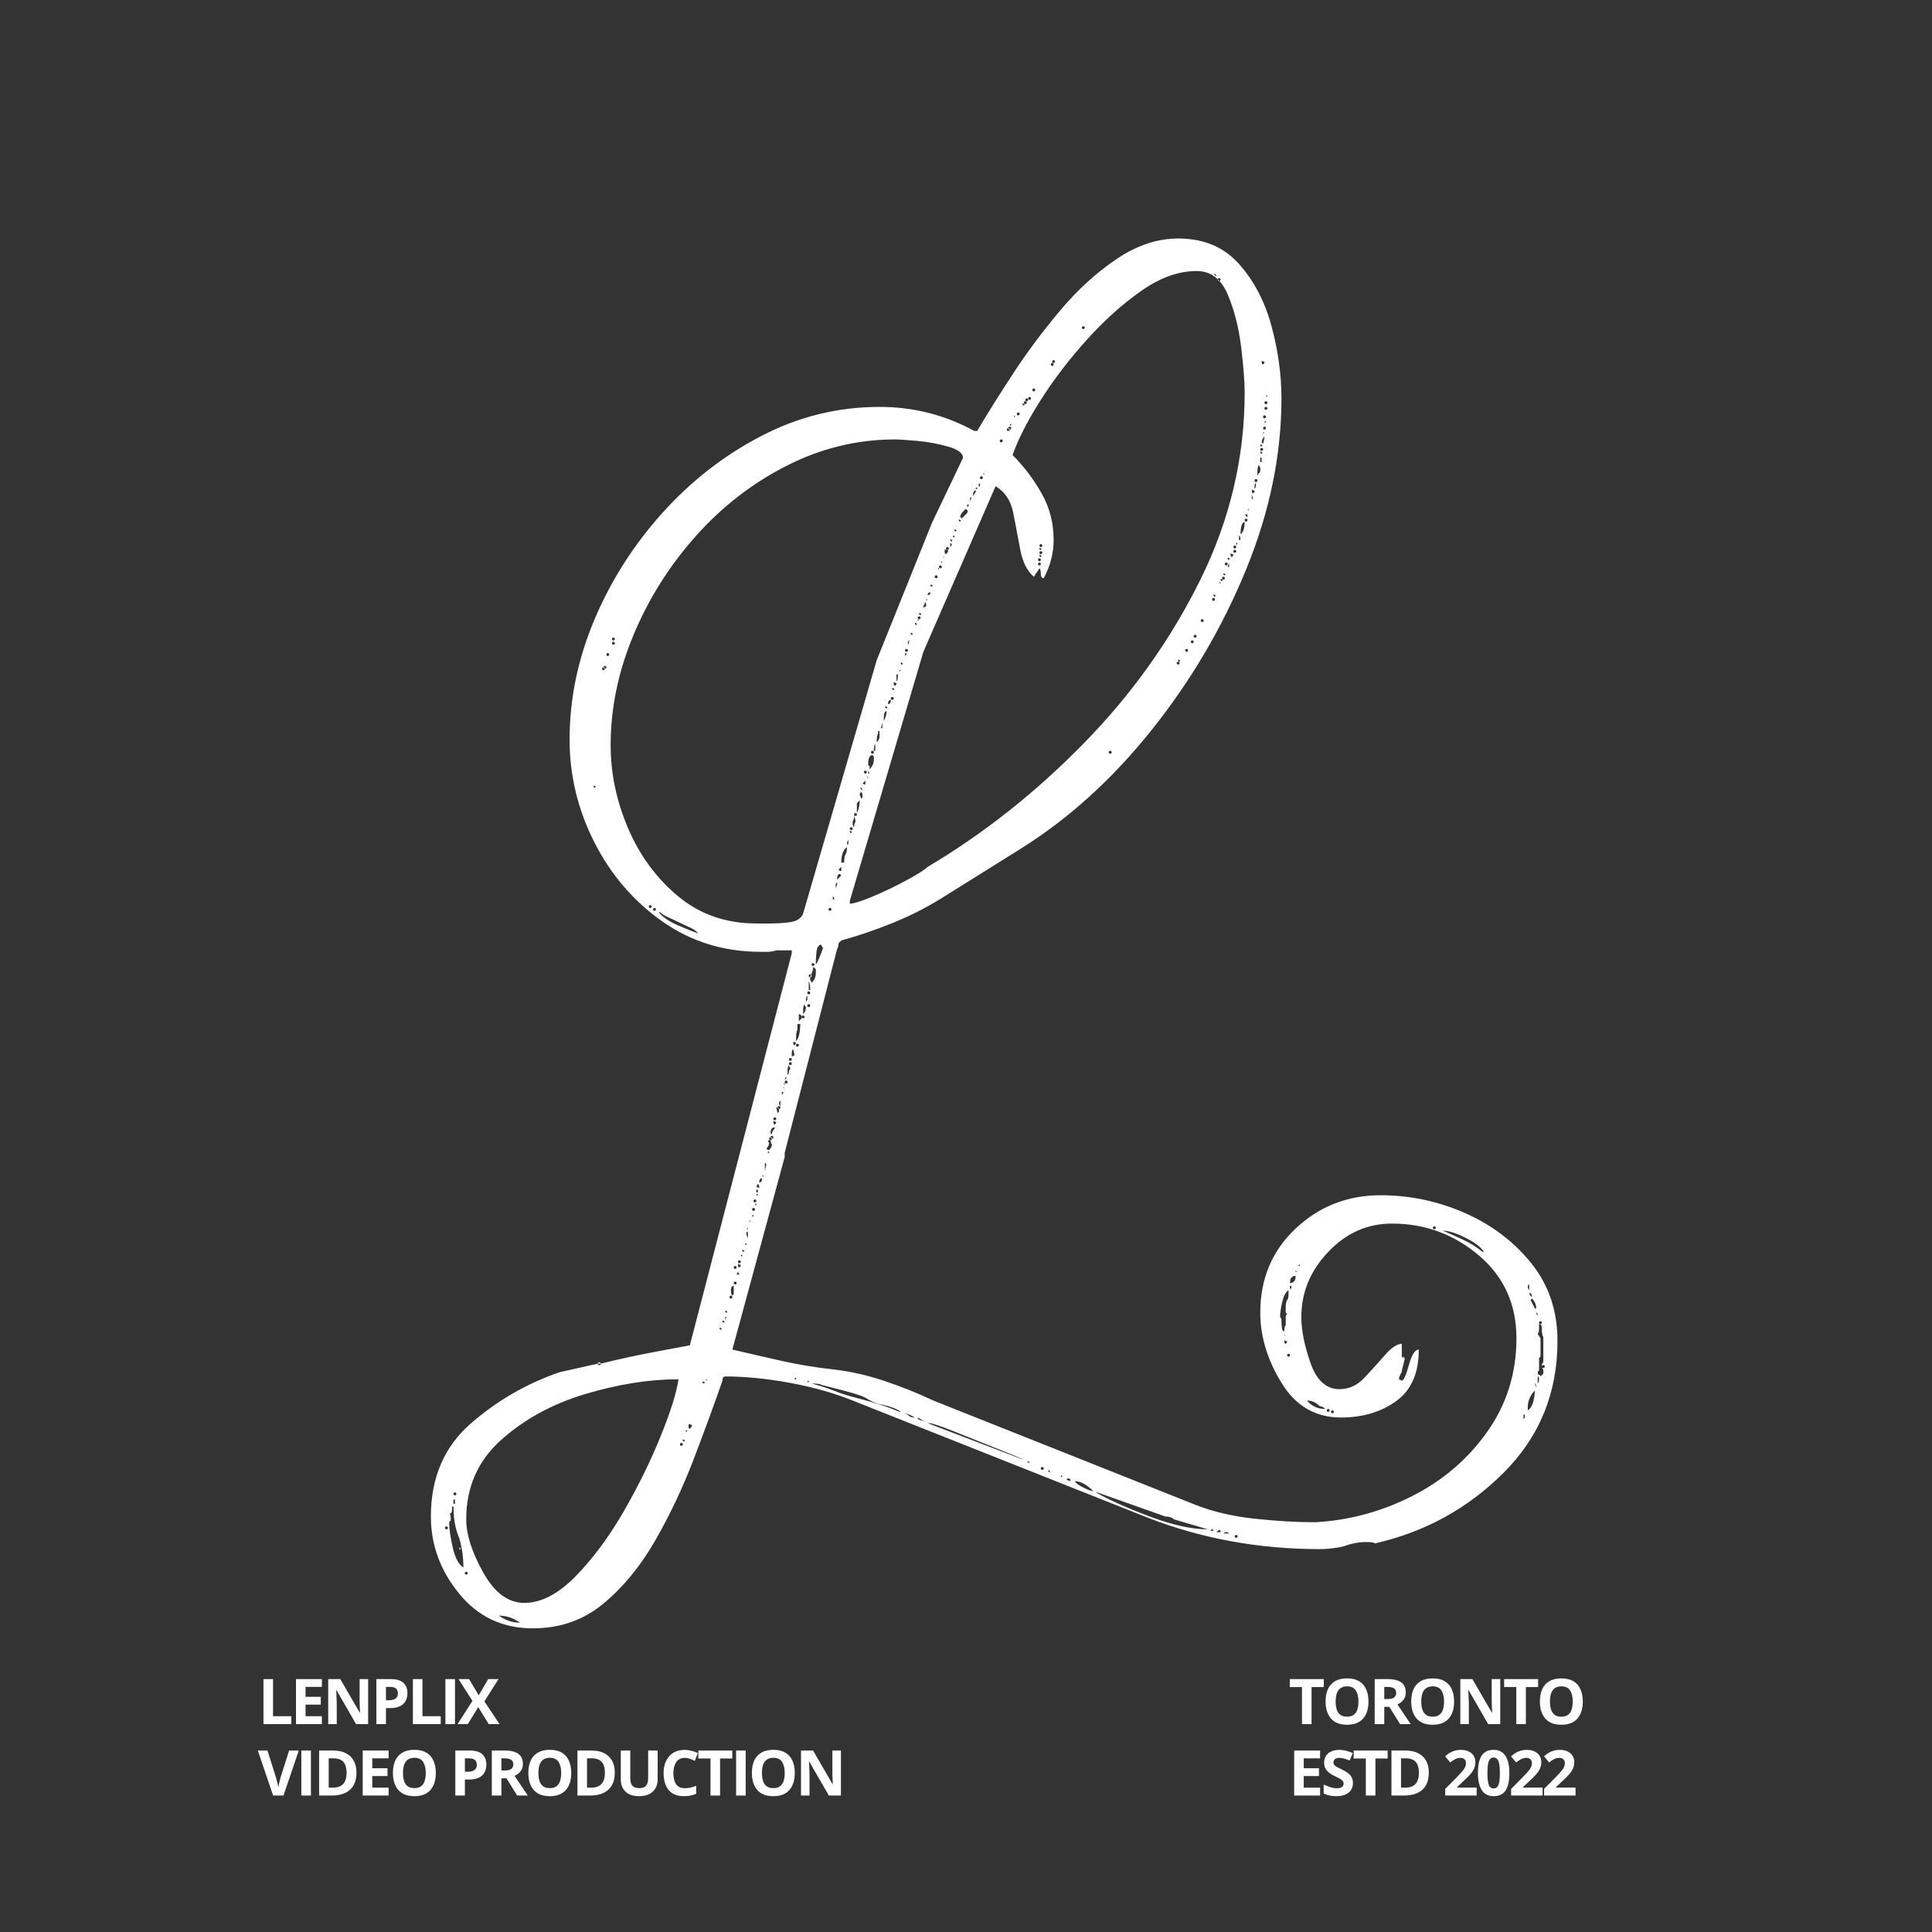 <?xml version="1.0" encoding="UTF-8"?> <svg xmlns="http://www.w3.org/2000/svg" xmlns:xlink="http://www.w3.org/1999/xlink" width="500" zoomAndPan="magnify" viewBox="0 0 375 375" height="500" preserveAspectRatio="xMidYMid meet" version="1.0"><rect x="0" y="0" width="375" height="375" fill="#333333" stroke="none"/><defs><g></g><clipPath id="f155345741"><rect x="0" width="235" y="0" height="375"></rect></clipPath><clipPath id="1446cb6280"><rect x="0" width="116" y="0" height="18"></rect></clipPath><clipPath id="74bda8d28a"><rect x="0" width="58" y="0" height="18"></rect></clipPath><clipPath id="3300ddc8f9"><rect x="0" width="50" y="0" height="18"></rect></clipPath><clipPath id="68f824b3e6"><path d="M 0.078 4 L 7 4 L 7 14 L 0.078 14 Z M 0.078 4 " clip-rule="nonzero"></path></clipPath><clipPath id="b237eeaf13"><rect x="0" width="59" y="0" height="18"></rect></clipPath></defs><g transform="matrix(1, 0, 0, 1, 70, 0)"><g clip-path="url(#f155345741)"><g fill="#ffffff" fill-opacity="1"><g transform="translate(1.541, 268.262)"><g><path d="M 196.422 -36.266 C 202.098 -36.266 207.547 -35.117 212.766 -32.828 C 217.984 -30.535 222.285 -27.285 225.672 -23.078 C 229.066 -18.867 230.766 -13.832 230.766 -7.969 C 230.766 2.102 227.285 10.617 220.328 17.578 C 213.367 24.535 205.035 29.113 195.328 31.312 C 195.141 31.133 194.586 31.047 193.672 31.047 C 192.211 31.047 190.75 31.32 189.281 31.875 C 188.551 32.051 187.77 32.188 186.938 32.281 C 186.113 32.375 185.336 32.422 184.609 32.422 C 172.891 32.422 161.812 30.406 151.375 26.375 L 93.953 3.578 C 90.285 2.109 86.207 0.961 81.719 0.141 C 77.238 -0.68 73.078 -1.094 69.234 -1.094 C 68.867 -1.094 68.688 -0.82 68.688 -0.281 C 67.031 4.488 65.148 9.617 63.047 15.109 C 60.941 20.598 58.469 25.816 55.625 30.766 C 52.789 35.711 49.445 39.785 45.594 42.984 C 41.75 46.191 37.176 47.797 31.875 47.797 C 26.008 47.797 21.242 45.551 17.578 41.062 C 13.922 36.582 12.094 31.594 12.094 26.094 C 12.094 18.582 14.656 12.582 19.781 8.094 C 24.906 3.613 30.676 0.273 37.094 -1.922 L 44.5 -3.578 C 44.5 -3.391 44.594 -3.297 44.781 -3.297 C 44.957 -3.297 45.047 -3.391 45.047 -3.578 C 48.711 -4.484 52.516 -5.301 56.453 -6.031 C 60.391 -6.77 62.359 -7.141 62.359 -7.141 L 82.141 -83.234 L 82.141 -83.797 L 79.125 -83.797 C 78.57 -83.609 78.02 -83.516 77.469 -83.516 C 76.914 -83.516 76.457 -83.516 76.094 -83.516 C 68.957 -83.516 62.594 -85.484 57 -89.422 C 51.414 -93.359 47.02 -98.484 43.812 -104.797 C 40.613 -111.117 39.016 -117.758 39.016 -124.719 C 39.016 -132.594 40.613 -140.332 43.812 -147.938 C 47.02 -155.539 51.414 -162.453 57 -168.672 C 62.594 -174.898 69.004 -179.891 76.234 -183.641 C 83.461 -187.398 91.109 -189.281 99.172 -189.281 C 105.766 -189.281 111.898 -187.723 117.578 -184.609 L 118.125 -184.609 C 119.957 -187.723 122.25 -191.383 125 -195.594 C 127.75 -199.812 130.816 -203.93 134.203 -207.953 C 137.586 -211.984 141.25 -215.328 145.188 -217.984 C 149.125 -220.641 153.109 -221.969 157.141 -221.969 C 162.086 -221.969 166.023 -220.316 168.953 -217.016 C 171.879 -213.723 173.984 -209.695 175.266 -204.938 C 176.547 -200.176 177.188 -195.504 177.188 -190.922 C 177.188 -179.941 174.895 -168.863 170.312 -157.688 C 165.738 -146.52 159.648 -136.172 152.047 -126.641 C 144.453 -117.117 135.984 -109.426 126.641 -103.562 L 111.266 -93.953 C 108.328 -92.117 105.164 -90.516 101.781 -89.141 C 98.395 -87.766 95.051 -86.625 91.75 -85.719 C 91.383 -85.344 91.203 -85.156 91.203 -85.156 C 91.203 -84.613 91.113 -84.25 90.938 -84.062 L 80.766 -44.5 L 80.766 -43.688 L 70.609 -6.312 C 73.711 -5.582 76.91 -4.848 80.203 -4.109 C 83.504 -3.379 86.805 -2.832 90.109 -2.469 C 93.398 -2.102 96.691 -1.367 99.984 -0.266 C 103.285 0.828 106.492 2.109 109.609 3.578 L 160.703 23.906 C 164.004 25.188 167.758 26.055 171.969 26.516 C 176.188 26.973 180.125 27.203 183.781 27.203 C 190.375 26.828 196.645 25.129 202.594 22.109 C 208.551 19.086 213.406 14.922 217.156 9.609 C 220.914 4.297 222.797 -1.742 222.797 -8.516 C 222.797 -15.109 220.367 -20.461 215.516 -24.578 C 210.66 -28.703 205.031 -30.766 198.625 -30.766 C 193.863 -30.766 189.742 -28.93 186.266 -25.266 C 182.785 -21.609 181.047 -17.398 181.047 -12.641 C 181.047 -10.078 181.641 -7.098 182.828 -3.703 C 184.016 -0.316 185.891 1.375 188.453 1.375 C 190.285 1.375 191.891 0.645 193.266 -0.812 C 194.641 -2.281 195.969 -3.75 197.25 -5.219 C 198.531 -6.688 199.629 -7.422 200.547 -7.422 L 200.547 -4.938 C 200.723 -4.758 200.812 -4.578 200.812 -4.391 L 200.812 -4.938 C 201 -4.938 201.094 -4.754 201.094 -4.391 L 200.547 -2.203 L 200.547 -1.922 C 200.359 -1.734 200.266 -1.551 200.266 -1.375 C 200.086 -1.188 200 -0.91 200 -0.547 L 200.547 -0.281 C 200.91 -0.281 201.367 -1.285 201.922 -3.297 C 202.473 -5.305 203.113 -6.312 203.844 -6.312 C 203.844 -1.738 202.375 1.598 199.438 3.703 C 196.508 5.816 192.941 6.875 188.734 6.875 C 183.785 6.875 179.938 4.629 177.188 0.141 C 174.445 -4.348 173.078 -8.883 173.078 -13.469 C 173.078 -20.051 175.363 -25.492 179.938 -29.797 C 184.52 -34.109 190.016 -36.266 196.422 -36.266 Z M 121.703 -173.891 L 107.688 -141.75 L 93.406 -93.406 L 93.406 -92.859 C 94.133 -92.859 95.598 -93.316 97.797 -94.234 C 99.992 -95.148 102.191 -96.203 104.391 -97.391 C 106.586 -98.578 107.961 -99.445 108.516 -100 C 119.316 -106.406 129.391 -114.367 138.734 -123.891 C 148.078 -133.422 155.629 -144 161.391 -155.625 C 167.16 -167.258 170.047 -179.395 170.047 -192.031 C 170.047 -194.227 169.816 -197.203 169.359 -200.953 C 168.898 -204.711 168.031 -208.102 166.75 -211.125 C 165.469 -214.145 163.453 -215.656 160.703 -215.656 C 157.223 -215.656 153.648 -214.375 149.984 -211.812 C 146.328 -209.25 142.805 -206.086 139.422 -202.328 C 136.035 -198.578 133.055 -194.688 130.484 -190.656 C 127.922 -186.625 126.094 -183.051 125 -179.938 C 127.195 -177.738 129.07 -175.266 130.625 -172.516 C 132.188 -169.773 132.969 -166.754 132.969 -163.453 C 132.969 -160.891 132.328 -158.422 131.047 -156.047 C 130.672 -156.047 130.484 -156.316 130.484 -156.859 C 130.484 -157.41 130.395 -157.781 130.219 -157.969 L 129.672 -157.141 C 129.484 -156.953 129.391 -156.812 129.391 -156.719 C 129.391 -156.633 129.301 -156.5 129.125 -156.312 C 127.832 -157.414 126.957 -159.156 126.5 -161.531 C 126.051 -163.914 125.598 -166.297 125.141 -168.672 C 124.68 -171.055 123.535 -172.797 121.703 -173.891 Z M 164.562 -214.562 C 164.562 -214.926 164.375 -215.109 164 -215.109 Z M 165.109 -214.281 C 164.922 -214.281 164.828 -214.188 164.828 -214 C 164.828 -213.82 164.922 -213.734 165.109 -213.734 C 165.285 -213.734 165.375 -213.82 165.375 -214 C 165.375 -214.188 165.285 -214.281 165.109 -214.281 Z M 138.734 -204.938 C 138.547 -204.938 138.453 -204.848 138.453 -204.672 C 138.453 -204.484 138.547 -204.391 138.734 -204.391 C 138.91 -204.391 139 -204.484 139 -204.672 C 139 -204.848 138.91 -204.938 138.734 -204.938 Z M 132.969 -198.344 C 132.781 -198.344 132.688 -198.254 132.688 -198.078 C 132.688 -197.891 132.781 -197.797 132.969 -197.797 C 133.145 -197.797 133.234 -197.891 133.234 -198.078 C 133.234 -198.254 133.145 -198.344 132.969 -198.344 Z M 173.625 -198.078 C 173.438 -198.254 173.344 -198.254 173.344 -198.078 C 173.344 -197.703 173.438 -197.516 173.625 -197.516 C 173.988 -197.891 173.988 -198.078 173.625 -198.078 Z M 132.688 -197.797 C 132.508 -197.797 132.422 -197.703 132.422 -197.516 C 132.422 -197.336 132.508 -197.25 132.688 -197.25 C 132.875 -197.25 132.969 -197.336 132.969 -197.516 C 132.969 -197.703 132.875 -197.797 132.688 -197.797 Z M 129.125 -192.859 C 128.938 -192.859 128.844 -192.766 128.844 -192.578 C 128.844 -192.391 128.938 -192.297 129.125 -192.297 C 129.301 -192.297 129.391 -192.391 129.391 -192.578 C 129.391 -192.766 129.301 -192.859 129.125 -192.859 Z M 174.453 -191.203 C 174.453 -191.566 174.359 -191.66 174.172 -191.484 Z M 128.297 -191.203 C 128.109 -191.203 128.016 -191.109 128.016 -190.922 C 128.016 -190.742 128.109 -190.656 128.297 -190.656 C 128.473 -190.656 128.562 -190.742 128.562 -190.922 C 128.562 -191.109 128.473 -191.203 128.297 -191.203 Z M 127.75 -190.922 C 127.562 -190.922 127.469 -190.832 127.469 -190.656 C 127.469 -190.469 127.562 -190.375 127.75 -190.375 C 127.926 -190.375 128.016 -190.469 128.016 -190.656 C 128.016 -190.832 127.926 -190.922 127.75 -190.922 Z M 127.469 -190.375 C 127.281 -190.375 127.188 -190.285 127.188 -190.109 C 127.188 -189.922 127.281 -189.828 127.469 -189.828 C 127.656 -189.828 127.75 -189.922 127.75 -190.109 C 127.75 -190.285 127.656 -190.375 127.469 -190.375 Z M 174.172 -190.375 C 173.984 -190.375 173.891 -190.285 173.891 -190.109 C 173.891 -189.922 173.984 -189.828 174.172 -189.828 C 174.359 -189.828 174.453 -189.922 174.453 -190.109 C 174.453 -190.285 174.359 -190.375 174.172 -190.375 Z M 127.188 -189.828 C 127.008 -190.016 126.922 -190.016 126.922 -189.828 C 126.922 -189.648 127.008 -189.562 127.188 -189.562 C 127.375 -189.738 127.375 -189.828 127.188 -189.828 Z M 174.172 -189.281 C 173.984 -189.281 173.891 -189.188 173.891 -189 C 173.891 -188.82 173.984 -188.734 174.172 -188.734 C 174.359 -188.734 174.453 -188.82 174.453 -189 C 174.453 -189.188 174.359 -189.281 174.172 -189.281 Z M 126.094 -188.188 C 125.914 -188.188 125.828 -188.094 125.828 -187.906 C 125.828 -187.727 125.914 -187.641 126.094 -187.641 C 126.281 -187.641 126.375 -187.727 126.375 -187.906 C 126.375 -188.094 126.281 -188.188 126.094 -188.188 Z M 125.266 -187.641 L 125.266 -187.359 L 125.547 -187.359 Z M 174.172 -187.359 C 174.172 -187.547 174.078 -187.641 173.891 -187.641 C 173.711 -187.641 173.625 -187.547 173.625 -187.359 C 173.625 -187.172 173.711 -187.078 173.891 -187.078 C 174.078 -187.078 174.172 -187.172 174.172 -187.359 Z M 174.172 -186.266 L 174.172 -186.531 C 173.984 -186.531 173.891 -186.441 173.891 -186.266 Z M 124.719 -185.984 C 124.539 -185.984 124.453 -185.891 124.453 -185.703 L 124.719 -185.703 Z M 124.172 -185.156 C 123.984 -185.156 123.891 -185.066 123.891 -184.891 C 123.891 -184.703 123.984 -184.609 124.172 -184.609 C 124.359 -184.609 124.453 -184.703 124.453 -184.891 C 124.629 -184.891 124.719 -184.977 124.719 -185.156 C 124.719 -185.344 124.629 -185.438 124.453 -185.438 C 124.266 -185.438 124.172 -185.344 124.172 -185.156 Z M 173.891 -184.891 C 174.078 -184.891 174.172 -184.977 174.172 -185.156 C 174.172 -185.344 174.078 -185.438 173.891 -185.438 C 173.711 -185.438 173.625 -185.344 173.625 -185.156 C 173.625 -184.977 173.711 -184.891 173.891 -184.891 Z M 124.453 -184.891 C 124.266 -184.891 124.172 -184.977 124.172 -185.156 C 124.359 -185.156 124.453 -185.066 124.453 -184.891 Z M 173.891 -184.344 L 173.625 -184.344 L 173.625 -184.062 Z M 173.891 -183.516 C 173.523 -183.148 173.344 -182.781 173.344 -182.406 L 173.625 -182.141 L 173.891 -183.234 Z M 78.016 -89.016 C 79.297 -89.016 80.578 -89.102 81.859 -89.281 C 83.148 -89.469 83.977 -90.02 84.344 -90.938 L 98.625 -140.109 L 109.344 -166.75 L 115.375 -179.391 C 115.375 -180.305 114.41 -181.035 112.484 -181.578 C 110.566 -182.129 108.555 -182.5 106.453 -182.688 C 104.348 -182.875 102.93 -182.969 102.203 -182.969 C 94.867 -182.969 87.859 -181.27 81.172 -177.875 C 74.492 -174.488 68.586 -169.91 63.453 -164.141 C 58.328 -158.367 54.301 -151.957 51.375 -144.906 C 48.445 -137.863 46.984 -130.77 46.984 -123.625 C 46.984 -118.125 48.125 -112.719 50.406 -107.406 C 52.695 -102.102 55.945 -97.711 60.156 -94.234 C 64.375 -90.754 69.41 -89.016 75.266 -89.016 Z M 122.797 -182.969 C 122.617 -182.969 122.531 -182.875 122.531 -182.688 C 122.531 -182.5 122.617 -182.406 122.797 -182.406 C 122.984 -182.406 123.078 -182.5 123.078 -182.688 C 123.078 -182.875 122.984 -182.969 122.797 -182.969 Z M 173.344 -181.859 C 173.164 -182.047 173.078 -182.047 173.078 -181.859 C 173.078 -181.68 173.164 -181.594 173.344 -181.594 C 173.531 -181.77 173.531 -181.859 173.344 -181.859 Z M 173.344 -181.312 C 173.164 -181.312 173.078 -181.223 173.078 -181.047 C 173.078 -180.859 173.164 -180.766 173.344 -180.766 C 173.531 -180.766 173.625 -180.859 173.625 -181.047 C 173.625 -181.223 173.531 -181.312 173.344 -181.312 Z M 173.344 -180.484 C 173.164 -180.672 173.078 -180.672 173.078 -180.484 C 173.078 -180.305 173.164 -180.219 173.344 -180.219 C 173.531 -180.395 173.531 -180.484 173.344 -180.484 Z M 173.078 -179.672 L 173.078 -178.562 L 173.344 -178.562 L 173.344 -179.391 C 173.164 -179.391 173.078 -179.484 173.078 -179.672 Z M 172.516 -176.375 L 172.516 -175.812 C 172.516 -176 172.609 -176.188 172.797 -176.375 C 172.984 -176.551 173.078 -176.734 173.078 -176.922 L 173.078 -177.469 L 172.797 -178.016 C 172.609 -177.836 172.516 -177.289 172.516 -176.375 Z M 119.5 -176.375 L 119.234 -176.375 L 119.5 -176.094 Z M 118.953 -175.812 C 118.766 -175.812 118.672 -175.723 118.672 -175.547 C 118.672 -175.359 118.766 -175.266 118.953 -175.266 C 119.141 -175.266 119.234 -175.359 119.234 -175.547 C 119.234 -175.723 119.141 -175.812 118.953 -175.812 Z M 172.25 -175.266 C 172.062 -175.266 171.969 -175.176 171.969 -175 C 171.969 -174.812 172.062 -174.719 172.25 -174.719 C 172.426 -174.719 172.516 -174.812 172.516 -175 C 172.516 -175.176 172.426 -175.266 172.25 -175.266 Z M 118.672 -174.453 C 118.492 -174.453 118.406 -174.266 118.406 -173.891 L 118.672 -173.891 Z M 171.969 -173.891 L 171.969 -173.344 C 172.156 -173.531 172.25 -173.898 172.25 -174.453 C 172.062 -174.453 171.969 -174.266 171.969 -173.891 Z M 117.859 -173.625 L 117.859 -173.344 L 118.125 -173.344 L 118.125 -173.625 Z M 171.703 -173.078 C 171.516 -173.254 171.422 -173.254 171.422 -173.078 C 171.422 -172.703 171.516 -172.516 171.703 -172.516 C 172.066 -172.891 172.066 -173.078 171.703 -173.078 Z M 117.859 -173.078 C 117.492 -173.078 117.312 -172.707 117.312 -171.969 L 117.859 -172.797 Z M 171.422 -172.25 L 171.422 -171.422 L 171.703 -171.422 Z M 116.75 -171.703 L 116.75 -170.875 L 117.031 -171.703 Z M 116.203 -170.328 L 116.203 -169.781 C 116.391 -169.957 116.484 -170.094 116.484 -170.188 C 116.484 -170.281 116.484 -170.328 116.484 -170.328 Z M 116.203 -169.234 L 115.938 -169.5 L 115.375 -168.953 C 115.008 -168.586 114.828 -168.223 114.828 -167.859 C 115.016 -167.859 115.109 -167.766 115.109 -167.578 C 115.285 -167.766 115.555 -168.039 115.922 -168.406 C 116.297 -168.77 116.391 -169.047 116.203 -169.234 Z M 170.875 -169.5 L 170.594 -169.234 L 170.875 -169.234 Z M 170.594 -167.859 L 170.594 -168.406 L 170.047 -168.406 Z M 170.328 -167.031 C 170.504 -167.031 170.594 -167.117 170.594 -167.297 C 170.594 -167.484 170.504 -167.578 170.328 -167.578 C 170.141 -167.578 170.047 -167.484 170.047 -167.297 C 170.047 -167.117 170.141 -167.031 170.328 -167.031 Z M 114.562 -167.297 C 114.562 -167.117 114.648 -167.031 114.828 -167.031 C 115.016 -167.207 115.016 -167.297 114.828 -167.297 C 114.648 -167.484 114.562 -167.484 114.562 -167.297 Z M 169.234 -164.562 C 169.773 -164.926 170.047 -165.75 170.047 -167.031 C 169.68 -166.844 169.453 -166.473 169.359 -165.922 C 169.273 -165.379 169.234 -164.926 169.234 -164.562 Z M 113.734 -165.375 C 113.734 -165.195 113.828 -165.109 114.016 -165.109 C 114.191 -165.285 114.191 -165.375 114.016 -165.375 C 113.828 -165.562 113.734 -165.562 113.734 -165.375 Z M 113.453 -164 L 113.734 -164 L 113.734 -164.281 L 113.453 -164.281 Z M 168.953 -163.453 L 169.234 -163.453 C 169.234 -164.004 169.141 -164.281 168.953 -164.281 Z M 112.906 -163.453 C 112.906 -163.273 113 -163.188 113.188 -163.188 C 113.363 -163.363 113.363 -163.453 113.188 -163.453 C 113 -163.641 112.906 -163.641 112.906 -163.453 Z M 113.188 -162.641 L 112.906 -162.906 L 112.906 -162.078 C 113.094 -162.266 113.188 -162.406 113.188 -162.5 C 113.188 -162.594 113.188 -162.641 113.188 -162.641 Z M 168.406 -162.359 L 168.672 -162.906 L 168.406 -162.906 Z M 130.219 -162.359 C 130.219 -162.172 130.305 -162.078 130.484 -162.078 C 130.672 -162.078 130.766 -162.172 130.766 -162.359 C 130.766 -162.547 130.672 -162.641 130.484 -162.641 C 130.305 -162.641 130.219 -162.547 130.219 -162.359 Z M 168.125 -161.812 C 168.312 -161.812 168.406 -161.898 168.406 -162.078 C 168.406 -162.266 168.312 -162.359 168.125 -162.359 C 167.945 -162.359 167.859 -162.266 167.859 -162.078 C 167.859 -161.898 167.945 -161.812 168.125 -161.812 Z M 112.078 -161.812 C 112.078 -161.625 112.172 -161.531 112.359 -161.531 C 112.547 -161.531 112.641 -161.625 112.641 -161.812 C 112.641 -161.988 112.547 -162.078 112.359 -162.078 C 112.172 -162.078 112.078 -161.988 112.078 -161.812 Z M 130.484 -161.812 C 130.305 -161.988 130.219 -161.988 130.219 -161.812 C 130.219 -161.625 130.305 -161.531 130.484 -161.531 C 130.672 -161.719 130.672 -161.812 130.484 -161.812 Z M 112.078 -160.703 C 112.629 -161.254 112.629 -161.531 112.078 -161.531 C 111.898 -161.719 111.812 -161.629 111.812 -161.266 C 111.812 -160.891 111.898 -160.703 112.078 -160.703 Z M 168.125 -160.984 C 168.312 -160.984 168.406 -161.078 168.406 -161.266 C 168.406 -161.441 168.312 -161.531 168.125 -161.531 C 167.945 -161.531 167.859 -161.441 167.859 -161.266 C 167.859 -161.078 167.945 -160.984 168.125 -160.984 Z M 130.484 -161.266 C 130.305 -161.266 130.219 -161.172 130.219 -160.984 C 130.219 -160.797 130.305 -160.703 130.484 -160.703 C 130.672 -160.703 130.766 -160.797 130.766 -160.984 C 130.766 -161.172 130.672 -161.266 130.484 -161.266 Z M 167.578 -160.156 C 167.941 -160.52 167.941 -160.703 167.578 -160.703 C 167.391 -160.891 167.297 -160.891 167.297 -160.703 C 167.297 -160.336 167.391 -160.156 167.578 -160.156 Z M 130.484 -160.438 C 130.305 -160.613 130.219 -160.613 130.219 -160.438 C 130.219 -160.25 130.305 -160.156 130.484 -160.156 C 130.672 -160.344 130.672 -160.438 130.484 -160.438 Z M 111.531 -159.891 L 111.812 -160.438 C 111.625 -160.25 111.531 -160.066 111.531 -159.891 Z M 167.031 -159.609 C 167.207 -159.797 167.207 -159.891 167.031 -159.891 C 166.844 -160.066 166.75 -160.066 166.75 -159.891 C 166.75 -159.703 166.844 -159.609 167.031 -159.609 Z M 130.484 -159.609 C 130.484 -159.797 130.395 -159.891 130.219 -159.891 C 130.031 -159.891 129.938 -159.797 129.938 -159.609 C 129.938 -159.43 130.031 -159.344 130.219 -159.344 C 130.395 -159.344 130.484 -159.43 130.484 -159.609 Z M 110.984 -159.062 L 111.266 -159.062 L 111.266 -159.344 Z M 130.219 -159.062 C 130.031 -159.062 129.938 -158.969 129.938 -158.781 C 129.938 -158.602 130.031 -158.516 130.219 -158.516 C 130.395 -158.516 130.484 -158.602 130.484 -158.781 C 130.484 -158.969 130.395 -159.062 130.219 -159.062 Z M 166.484 -158.516 C 166.66 -158.516 166.75 -158.602 166.75 -158.781 C 166.75 -158.969 166.66 -159.062 166.484 -159.062 C 166.297 -159.062 166.203 -158.969 166.203 -158.781 C 166.203 -158.602 166.297 -158.516 166.484 -158.516 Z M 167.031 -158.234 L 167.031 -159.062 L 166.75 -158.234 Z M 111.266 -158.234 C 111.266 -158.422 111.172 -158.516 110.984 -158.516 C 110.805 -158.516 110.719 -158.422 110.719 -158.234 C 110.719 -158.055 110.805 -157.969 110.984 -157.969 C 111.172 -157.969 111.266 -158.055 111.266 -158.234 Z M 110.438 -157.969 L 110.719 -157.688 L 110.719 -157.969 Z M 166.203 -156.594 C 166.391 -156.77 166.391 -156.859 166.203 -156.859 C 166.023 -157.047 165.938 -157.047 165.938 -156.859 C 165.938 -156.68 166.023 -156.594 166.203 -156.594 Z M 109.891 -156.312 C 109.891 -156.133 109.977 -156.047 110.156 -156.047 C 110.344 -156.047 110.438 -156.133 110.438 -156.312 C 110.438 -156.5 110.344 -156.594 110.156 -156.594 C 109.977 -156.594 109.891 -156.5 109.891 -156.312 Z M 165.938 -155.766 C 166.113 -155.766 166.203 -155.859 166.203 -156.047 C 166.203 -156.223 166.113 -156.312 165.938 -156.312 C 165.75 -156.312 165.656 -156.223 165.656 -156.047 C 165.656 -155.859 165.75 -155.766 165.938 -155.766 Z M 165.656 -155.484 C 165.844 -155.672 165.844 -155.766 165.656 -155.766 C 165.469 -155.953 165.375 -155.953 165.375 -155.766 C 165.375 -155.578 165.469 -155.484 165.656 -155.484 Z M 165.109 -155.219 L 165.375 -154.938 C 165.375 -155.301 165.285 -155.395 165.109 -155.219 Z M 109.062 -154.672 C 109.062 -154.484 109.156 -154.391 109.344 -154.391 C 109.52 -154.578 109.52 -154.672 109.344 -154.672 C 109.156 -154.848 109.062 -154.848 109.062 -154.672 Z M 108.516 -152.75 C 108.879 -152.75 109.062 -152.93 109.062 -153.297 C 108.695 -153.297 108.516 -153.113 108.516 -152.75 Z M 164.281 -152.469 C 164.469 -152.656 164.469 -152.75 164.281 -152.75 C 164.094 -152.926 164 -152.926 164 -152.75 C 164 -152.562 164.094 -152.469 164.281 -152.469 Z M 164 -151.641 C 164.188 -151.641 164.281 -151.734 164.281 -151.922 C 164.281 -152.098 164.188 -152.188 164 -152.188 C 163.82 -152.188 163.734 -152.098 163.734 -151.922 C 163.734 -151.734 163.82 -151.641 164 -151.641 Z M 108.234 -151.641 L 108.516 -151.922 L 108.234 -151.922 Z M 107.688 -150.266 C 107.875 -150.453 108.008 -150.547 108.094 -150.547 C 108.188 -150.547 108.234 -150.547 108.234 -150.547 C 108.234 -151.098 108.145 -151.375 107.969 -151.375 L 107.969 -151.094 C 107.781 -150.914 107.688 -150.641 107.688 -150.266 Z M 106.859 -149.172 C 106.859 -148.984 106.953 -148.891 107.141 -148.891 C 107.328 -149.078 107.328 -149.172 107.141 -149.172 C 106.953 -149.359 106.859 -149.359 106.859 -149.172 Z M 107.141 -148.344 C 107.141 -148.531 107.047 -148.625 106.859 -148.625 C 106.68 -148.625 106.594 -148.531 106.594 -148.344 C 106.594 -148.164 106.68 -148.078 106.859 -148.078 C 107.047 -148.078 107.141 -148.164 107.141 -148.344 Z M 106.859 -147.797 L 106.594 -148.078 L 106.594 -147.797 Z M 161.812 -147.531 C 161.988 -147.531 162.078 -147.617 162.078 -147.797 C 162.078 -147.984 161.988 -148.078 161.812 -148.078 C 161.625 -148.078 161.531 -147.984 161.531 -147.797 C 161.531 -147.617 161.625 -147.531 161.812 -147.531 Z M 106.047 -147.25 C 106.047 -147.062 106.133 -146.969 106.312 -146.969 C 106.5 -147.156 106.5 -147.25 106.312 -147.25 C 106.133 -147.438 106.047 -147.438 106.047 -147.25 Z M 105.219 -145.328 C 105.219 -145.141 105.305 -145.047 105.484 -145.047 C 105.672 -145.234 105.672 -145.328 105.484 -145.328 C 105.305 -145.504 105.219 -145.504 105.219 -145.328 Z M 160.438 -144.5 C 160.613 -144.5 160.703 -144.594 160.703 -144.781 C 160.703 -144.957 160.613 -145.047 160.438 -145.047 C 160.25 -145.047 160.156 -144.957 160.156 -144.781 C 160.156 -144.594 160.25 -144.5 160.438 -144.5 Z M 47.531 -144.5 C 47.344 -144.5 47.25 -144.41 47.25 -144.234 C 47.25 -144.047 47.344 -143.953 47.531 -143.953 C 47.707 -143.953 47.797 -144.047 47.797 -144.234 C 47.797 -144.41 47.707 -144.5 47.531 -144.5 Z M 104.672 -143.125 C 104.848 -143.312 104.938 -143.586 104.938 -143.953 C 104.758 -143.953 104.672 -143.676 104.672 -143.125 Z M 159.891 -143.406 C 160.066 -143.406 160.156 -143.492 160.156 -143.672 C 160.156 -143.859 160.066 -143.953 159.891 -143.953 C 159.703 -143.953 159.609 -143.859 159.609 -143.672 C 159.609 -143.492 159.703 -143.406 159.891 -143.406 Z M 47.531 -143.672 C 47.344 -143.672 47.25 -143.582 47.25 -143.406 C 47.25 -143.219 47.344 -143.125 47.531 -143.125 C 47.707 -143.125 47.797 -143.219 47.797 -143.406 C 47.797 -143.582 47.707 -143.672 47.531 -143.672 Z M 104.125 -142.031 C 104.125 -141.844 104.211 -141.75 104.391 -141.75 C 104.578 -141.75 104.672 -141.844 104.672 -142.031 C 104.672 -142.207 104.578 -142.297 104.391 -142.297 C 104.211 -142.297 104.125 -142.207 104.125 -142.031 Z M 158.781 -141.75 C 158.969 -141.75 159.062 -141.844 159.062 -142.031 C 159.062 -142.207 158.969 -142.297 158.781 -142.297 C 158.602 -142.297 158.516 -142.207 158.516 -142.031 C 158.516 -141.844 158.602 -141.75 158.781 -141.75 Z M 46.422 -140.938 C 46.609 -140.938 46.703 -141.023 46.703 -141.203 C 46.703 -141.391 46.609 -141.484 46.422 -141.484 C 46.242 -141.484 46.156 -141.391 46.156 -141.203 C 46.156 -141.023 46.242 -140.938 46.422 -140.938 Z M 104.391 -141.484 L 104.125 -141.484 L 104.125 -140.938 C 104.301 -141.113 104.391 -141.25 104.391 -141.344 C 104.391 -141.438 104.391 -141.484 104.391 -141.484 Z M 157.406 -139.828 C 157.594 -140.016 157.594 -140.109 157.406 -140.109 C 157.227 -140.285 157.141 -140.285 157.141 -140.109 C 157.141 -139.922 157.227 -139.828 157.406 -139.828 Z M 157.141 -139.281 C 157.316 -139.281 157.406 -139.375 157.406 -139.562 C 157.406 -139.738 157.316 -139.828 157.141 -139.828 C 156.953 -139.828 156.859 -139.738 156.859 -139.562 C 156.859 -139.375 156.953 -139.281 157.141 -139.281 Z M 103.297 -139.562 C 103.297 -139.375 103.383 -139.281 103.562 -139.281 C 103.75 -139.469 103.75 -139.562 103.562 -139.562 C 103.383 -139.738 103.297 -139.738 103.297 -139.562 Z M 45.875 -138.453 C 46.062 -138.453 46.156 -138.547 46.156 -138.734 C 46.156 -138.91 46.062 -139 45.875 -139 C 45.695 -139 45.609 -138.91 45.609 -138.734 C 45.422 -138.734 45.328 -138.641 45.328 -138.453 C 45.328 -138.273 45.422 -138.188 45.609 -138.188 C 45.785 -138.188 45.875 -138.273 45.875 -138.453 Z M 45.609 -138.734 C 45.785 -138.734 45.875 -138.641 45.875 -138.453 C 45.695 -138.453 45.609 -138.547 45.609 -138.734 Z M 103.016 -137.906 L 103.297 -138.188 L 103.016 -138.188 Z M 102.469 -135.984 C 102.656 -136.172 102.75 -136.629 102.75 -137.359 L 102.469 -137.359 Z M 101.922 -135.719 C 101.922 -135.344 102.016 -135.156 102.203 -135.156 C 102.566 -135.531 102.566 -135.719 102.203 -135.719 C 102.016 -135.895 101.922 -135.895 101.922 -135.719 Z M 101.922 -134.344 C 102.109 -134.52 102.109 -134.609 101.922 -134.609 C 101.734 -134.797 101.641 -134.797 101.641 -134.609 C 101.641 -134.43 101.734 -134.344 101.922 -134.344 Z M 101.922 -132.688 C 101.922 -132.875 101.828 -132.969 101.641 -132.969 C 101.461 -132.969 101.375 -132.875 101.375 -132.688 C 101.375 -132.508 101.461 -132.422 101.641 -132.422 C 101.828 -132.422 101.922 -132.508 101.922 -132.688 Z M 100.828 -131.594 C 101.191 -131.594 101.375 -131.867 101.375 -132.422 C 101.008 -132.422 100.828 -132.145 100.828 -131.594 Z M 100.266 -131.047 C 100.266 -130.859 100.359 -130.766 100.547 -130.766 C 100.734 -130.953 100.734 -131.047 100.547 -131.047 C 100.359 -131.223 100.266 -131.223 100.266 -131.047 Z M 100.547 -130.219 C 100.18 -130.219 100 -129.758 100 -128.844 L 100 -128.297 C 100.363 -129.023 100.547 -129.664 100.547 -130.219 Z M 99.453 -126.922 L 99.719 -126.922 L 99.719 -128.016 Z M 98.625 -124.172 C 98.988 -124.535 99.172 -124.898 99.172 -125.266 L 99.172 -126.375 L 98.906 -126.375 L 98.906 -125.828 C 98.719 -125.641 98.625 -125.086 98.625 -124.172 Z M 98.078 -122.531 L 98.344 -122.531 L 98.344 -123.891 C 98.164 -123.711 98.078 -123.258 98.078 -122.531 Z M 97.531 -122.25 C 97.531 -122.062 97.617 -121.969 97.797 -121.969 C 97.984 -121.969 98.078 -122.062 98.078 -122.25 C 98.078 -122.438 97.984 -122.531 97.797 -122.531 C 97.617 -122.531 97.531 -122.438 97.531 -122.25 Z M 143.953 -121.969 C 144.141 -121.969 144.234 -122.062 144.234 -122.25 C 144.234 -122.438 144.141 -122.531 143.953 -122.531 C 143.766 -122.531 143.672 -122.438 143.672 -122.25 C 143.672 -122.062 143.766 -121.969 143.953 -121.969 Z M 97.797 -121.703 C 97.242 -121.703 96.969 -121.062 96.969 -119.781 L 97.25 -119.5 L 97.25 -118.953 C 97.801 -119.504 98.078 -120.145 98.078 -120.875 L 98.078 -121.422 Z M 96.422 -118.125 C 96.609 -118.125 96.703 -118.219 96.703 -118.406 C 96.703 -118.582 96.609 -118.672 96.422 -118.672 C 96.242 -118.672 96.156 -118.582 96.156 -118.406 C 96.156 -118.219 96.242 -118.125 96.422 -118.125 Z M 97.25 -118.125 L 96.969 -118.672 L 96.969 -118.125 Z M 96.969 -117.031 L 96.703 -117.859 C 96.703 -117.492 96.789 -117.219 96.969 -117.031 Z M 96.422 -116.75 L 95.875 -116.203 L 96.422 -115.938 Z M 43.953 -115.375 C 44.141 -115.562 44.141 -115.656 43.953 -115.656 C 43.773 -115.844 43.688 -115.844 43.688 -115.656 C 43.688 -115.469 43.773 -115.375 43.953 -115.375 Z M 95.328 -115.375 L 95.875 -114.828 C 95.875 -115.191 95.691 -115.375 95.328 -115.375 Z M 95.609 -114.562 C 95.422 -114.375 95.328 -114.191 95.328 -114.016 C 95.516 -113.641 95.609 -113.363 95.609 -113.188 C 95.785 -113.363 95.875 -113.5 95.875 -113.594 C 95.875 -113.688 95.875 -113.734 95.875 -113.734 C 95.875 -114.098 95.785 -114.375 95.609 -114.562 Z M 94.781 -110.438 C 95.145 -111.164 95.328 -111.988 95.328 -112.906 L 94.781 -112.359 Z M 94.234 -110.156 C 94.234 -109.977 94.32 -109.891 94.5 -109.891 C 94.688 -109.891 94.781 -109.977 94.781 -110.156 C 94.781 -110.344 94.688 -110.438 94.5 -110.438 C 94.32 -110.438 94.234 -110.344 94.234 -110.156 Z M 94.5 -108.781 C 94.5 -109.156 94.41 -109.523 94.234 -109.891 L 94.234 -109.344 C 94.047 -109.156 93.953 -108.879 93.953 -108.516 C 93.953 -108.148 94.047 -107.875 94.234 -107.688 C 94.234 -108.051 94.32 -108.414 94.5 -108.781 Z M 93.406 -107.422 C 93.406 -107.234 93.492 -107.141 93.672 -107.141 C 93.859 -107.141 93.953 -107.234 93.953 -107.422 C 93.953 -107.598 93.859 -107.688 93.672 -107.688 C 93.492 -107.688 93.406 -107.598 93.406 -107.422 Z M 93.672 -106.859 C 93.492 -107.047 93.406 -107.047 93.406 -106.859 C 93.406 -106.68 93.492 -106.594 93.672 -106.594 C 93.859 -106.77 93.859 -106.859 93.672 -106.859 Z M 93.125 -104.391 L 93.125 -105.219 C 92.945 -105.031 92.859 -104.754 92.859 -104.391 Z M 92.578 -102.469 C 92.766 -102.656 92.859 -103.113 92.859 -103.844 C 92.117 -103.289 91.75 -102.285 91.75 -100.828 L 92.312 -100.828 C 92.312 -101.555 92.398 -102.102 92.578 -102.469 Z M 91.75 -99.172 L 91.75 -100 L 91.203 -99.453 C 91.391 -99.266 91.57 -99.172 91.75 -99.172 Z M 90.938 -97.531 L 91.75 -98.344 L 91.484 -98.625 C 91.117 -98.625 90.938 -98.258 90.938 -97.531 Z M 90.938 -96.422 L 90.938 -96.969 C 90.75 -96.969 90.656 -96.695 90.656 -96.156 L 90.656 -95.609 C 90.656 -95.973 90.75 -96.242 90.938 -96.422 Z M 90.109 -93.672 L 90.375 -93.672 C 90.375 -94.047 90.285 -94.234 90.109 -94.234 Z M 54.672 -92.031 C 54.848 -92.031 54.938 -92.125 54.938 -92.312 C 54.938 -92.488 54.848 -92.578 54.672 -92.578 C 54.484 -92.578 54.391 -92.488 54.391 -92.312 C 54.391 -92.125 54.484 -92.031 54.672 -92.031 Z M 55.5 -91.484 C 55.676 -91.484 55.766 -91.57 55.766 -91.75 C 55.766 -91.938 55.676 -92.031 55.5 -92.031 C 55.312 -92.031 55.219 -91.938 55.219 -91.75 C 55.219 -91.57 55.312 -91.484 55.5 -91.484 Z M 89.562 -91.484 C 89.738 -91.484 89.828 -91.57 89.828 -91.75 C 89.828 -91.938 89.738 -92.031 89.562 -92.031 C 89.375 -92.031 89.281 -91.938 89.281 -91.75 C 89.281 -91.57 89.375 -91.484 89.562 -91.484 Z M 56.312 -91.203 C 57.051 -90.285 58.242 -89.461 59.891 -88.734 C 61.535 -88.004 62.91 -87.453 64.016 -87.078 L 63.734 -87.359 C 63.367 -87.723 62.863 -88.039 62.219 -88.312 C 61.582 -88.594 60.895 -88.914 60.156 -89.281 C 59.426 -89.645 58.738 -89.961 58.094 -90.234 C 57.457 -90.516 56.957 -90.836 56.594 -91.203 Z M 86.812 -81.047 C 86.988 -81.223 87.258 -81.77 87.625 -82.688 C 88 -83.602 88.188 -84.156 88.188 -84.344 C 88 -84.52 87.906 -84.656 87.906 -84.75 C 87.906 -84.844 87.906 -84.891 87.906 -84.891 C 87.352 -84.891 87.031 -84.43 86.938 -83.516 C 86.852 -82.598 86.812 -81.957 86.812 -81.594 Z M 85.984 -81.047 C 85.984 -80.859 86.078 -80.766 86.266 -80.766 C 86.441 -80.766 86.531 -80.859 86.531 -81.047 C 86.531 -81.223 86.441 -81.312 86.266 -81.312 C 86.078 -81.312 85.984 -81.223 85.984 -81.047 Z M 86.812 -79.391 L 86.812 -80.219 C 86.625 -80.219 86.531 -80.312 86.531 -80.5 L 86.266 -80.5 C 86.266 -79.945 86.172 -79.578 85.984 -79.391 L 85.984 -79.125 C 85.805 -79.125 85.719 -79.125 85.719 -79.125 C 85.531 -79.125 85.438 -79.031 85.438 -78.844 C 85.438 -78.656 85.531 -78.562 85.719 -78.562 C 85.719 -78.383 85.719 -78.25 85.719 -78.156 C 85.719 -78.062 85.719 -78.016 85.719 -78.016 C 85.895 -77.836 85.984 -77.656 85.984 -77.469 C 86.535 -78.02 86.812 -78.66 86.812 -79.391 Z M 85.984 -78.844 C 85.984 -78.656 85.895 -78.562 85.719 -78.562 C 85.719 -78.75 85.805 -78.938 85.984 -79.125 Z M 85.438 -76.094 L 85.719 -76.094 C 85.719 -77.008 85.625 -77.562 85.438 -77.75 Z M 85.438 -75.266 C 85.625 -75.266 85.719 -75.359 85.719 -75.547 C 85.719 -75.734 85.625 -75.828 85.438 -75.828 C 85.25 -75.828 85.156 -75.734 85.156 -75.547 C 85.156 -75.359 85.25 -75.266 85.438 -75.266 Z M 84.891 -73.625 C 84.891 -73.812 84.977 -73.992 85.156 -74.172 L 85.156 -75 C 84.977 -74.812 84.891 -74.535 84.891 -74.172 Z M 84.344 -71.422 C 84.707 -71.785 84.891 -72.242 84.891 -72.797 C 84.703 -72.984 84.609 -73.117 84.609 -73.203 C 84.609 -73.297 84.609 -73.344 84.609 -73.344 C 84.43 -73.164 84.344 -72.707 84.344 -71.969 Z M 85.438 -72.797 C 85.625 -72.797 85.719 -72.891 85.719 -73.078 C 85.719 -73.254 85.625 -73.344 85.438 -73.344 C 85.25 -73.344 85.156 -73.254 85.156 -73.078 C 85.156 -72.891 85.25 -72.797 85.438 -72.797 Z M 83.516 -70.047 L 84.062 -70.609 C 84.062 -71.148 83.879 -71.422 83.516 -71.422 Z M 84.344 -70.609 C 84.52 -70.609 84.609 -70.695 84.609 -70.875 C 84.609 -71.062 84.52 -71.156 84.344 -71.156 C 84.156 -71.156 84.062 -71.062 84.062 -70.875 C 84.062 -70.695 84.156 -70.609 84.344 -70.609 Z M 82.969 -66.203 C 83.332 -66.566 83.562 -67.113 83.656 -67.844 C 83.75 -68.582 83.797 -69.133 83.797 -69.5 L 83.234 -69.5 L 83.234 -68.406 C 83.055 -68.039 82.969 -67.488 82.969 -66.75 Z M 82.688 -65.391 C 83.051 -65.754 83.051 -65.938 82.688 -65.938 C 82.508 -66.113 82.422 -66.113 82.422 -65.938 C 82.422 -65.57 82.508 -65.391 82.688 -65.391 Z M 83.234 -65.109 C 83.422 -65.109 83.516 -65.203 83.516 -65.391 C 83.516 -65.566 83.422 -65.656 83.234 -65.656 C 83.055 -65.656 82.969 -65.566 82.969 -65.391 C 82.969 -65.203 83.055 -65.109 83.234 -65.109 Z M 82.141 -63.734 L 82.141 -63.188 L 82.688 -63.453 L 82.422 -64.562 C 82.234 -64.562 82.141 -64.285 82.141 -63.734 Z M 81.859 -62.906 C 81.68 -62.906 81.594 -62.816 81.594 -62.641 C 81.594 -62.453 81.68 -62.359 81.859 -62.359 C 82.047 -62.359 82.141 -62.453 82.141 -62.641 C 82.141 -62.816 82.047 -62.906 81.859 -62.906 Z M 81.859 -62.094 C 81.68 -62.094 81.594 -62 81.594 -61.812 C 81.594 -61.625 81.68 -61.531 81.859 -61.531 C 82.047 -61.531 82.141 -61.625 82.141 -61.812 C 82.141 -62 82.047 -62.094 81.859 -62.094 Z M 81.312 -60.156 L 81.312 -59.609 C 81.5 -59.797 81.594 -60.07 81.594 -60.438 C 81.77 -60.625 81.859 -60.805 81.859 -60.984 C 81.68 -61.172 81.594 -61.305 81.594 -61.391 C 81.594 -61.484 81.594 -61.531 81.594 -61.531 C 81.406 -61.352 81.312 -60.895 81.312 -60.156 Z M 81.047 -59.344 L 80.766 -58.797 L 81.047 -58.797 Z M 81.047 -58.516 C 80.859 -58.516 80.766 -58.422 80.766 -58.234 C 80.766 -58.055 80.859 -57.969 81.047 -57.969 C 81.223 -57.969 81.312 -58.055 81.312 -58.234 C 81.312 -58.422 81.223 -58.516 81.047 -58.516 Z M 80.766 -57.969 L 80.5 -57.969 L 80.766 -57.688 Z M 80.766 -56.859 L 80.5 -57.422 C 80.5 -57.234 80.586 -57.047 80.766 -56.859 Z M 80.219 -56.312 L 80.219 -55.766 C 80.406 -55.953 80.5 -56.086 80.5 -56.172 C 80.5 -56.266 80.5 -56.312 80.5 -56.312 Z M 79.938 -54.672 C 79.758 -54.484 79.672 -54.301 79.672 -54.125 C 79.672 -53.938 79.758 -53.75 79.938 -53.562 Z M 79.391 -53.297 C 79.391 -53.297 79.344 -53.297 79.25 -53.297 C 79.164 -53.297 79.125 -53.297 79.125 -53.297 L 79.391 -52.203 C 79.578 -52.379 79.672 -52.516 79.672 -52.609 C 79.672 -52.703 79.672 -52.75 79.672 -52.75 L 79.672 -53.016 C 79.848 -53.016 79.938 -53.109 79.938 -53.297 C 79.938 -53.473 79.848 -53.562 79.672 -53.562 C 79.484 -53.562 79.391 -53.473 79.391 -53.297 Z M 79.672 -53.016 C 79.484 -53.016 79.391 -53.109 79.391 -53.297 Z M 78.844 -51.375 C 78.656 -51.375 78.562 -51.281 78.562 -51.094 C 78.562 -50.914 78.656 -50.828 78.844 -50.828 C 79.031 -50.828 79.125 -50.914 79.125 -51.094 C 79.125 -51.281 79.031 -51.375 78.844 -51.375 Z M 78.844 -50.547 C 78.656 -50.734 78.562 -50.734 78.562 -50.547 C 78.562 -50.18 78.656 -50 78.844 -50 C 79.207 -50.363 79.207 -50.547 78.844 -50.547 Z M 78.844 -49.453 C 78.289 -49.453 78.016 -49.082 78.016 -48.344 L 78.297 -48.078 C 78.297 -48.441 78.383 -48.719 78.562 -48.906 C 78.75 -49.082 78.844 -49.266 78.844 -49.453 Z M 78.016 -46.984 C 77.473 -46.984 77.383 -46.797 77.75 -46.422 C 77.75 -46.055 77.566 -45.691 77.203 -45.328 C 77.379 -45.141 77.516 -45.047 77.609 -45.047 C 77.703 -45.047 77.75 -45.047 77.75 -45.047 C 78.113 -45.422 78.297 -45.789 78.297 -46.156 C 78.109 -46.332 78.016 -46.609 78.016 -46.984 C 78.203 -46.984 78.297 -47.07 78.297 -47.25 C 78.473 -47.25 78.562 -47.344 78.562 -47.531 C 78.562 -47.707 78.473 -47.797 78.297 -47.797 C 78.109 -47.797 78.016 -47.707 78.016 -47.531 C 77.836 -47.531 77.75 -47.438 77.75 -47.25 C 77.75 -47.07 77.836 -46.984 78.016 -46.984 Z M 78.297 -47.25 C 78.109 -47.25 78.016 -47.344 78.016 -47.531 C 78.203 -47.531 78.297 -47.438 78.297 -47.25 Z M 77.75 -44.5 L 77.75 -44.781 C 77.562 -44.781 77.469 -44.688 77.469 -44.5 Z M 76.922 -42.578 L 76.922 -40.938 L 77.203 -42.312 Z M 76.641 -40.109 L 76.375 -40.109 L 76.641 -39.828 Z M 76.375 -39.562 C 76.008 -39.562 75.828 -39.285 75.828 -38.734 C 76.191 -38.734 76.375 -39.008 76.375 -39.562 Z M 75.547 -38.453 L 75.266 -37.906 L 75.828 -37.641 C 75.828 -38.18 75.734 -38.453 75.547 -38.453 Z M 75.266 -37.359 L 75.266 -36.812 L 75.547 -36.812 L 75.547 -37.359 Z M 75.547 -36.531 C 75.359 -36.531 75.266 -36.441 75.266 -36.266 L 75.547 -36.266 Z M 75 -35.438 C 74.812 -35.438 74.719 -35.344 74.719 -35.156 C 74.719 -34.977 74.812 -34.891 75 -34.891 C 75.176 -34.891 75.266 -34.977 75.266 -35.156 C 75.266 -35.344 75.176 -35.438 75 -35.438 Z M 75.266 -34.344 L 75.266 -34.609 C 75.086 -34.609 75 -34.52 75 -34.344 Z M 74.719 -33.797 C 74.539 -33.797 74.453 -33.703 74.453 -33.516 C 74.453 -33.328 74.539 -33.234 74.719 -33.234 C 74.906 -33.234 75 -33.328 75 -33.516 C 75 -33.703 74.906 -33.797 74.719 -33.797 Z M 74.719 -32.422 C 74.539 -32.422 74.453 -32.328 74.453 -32.141 L 74.719 -32.141 Z M 73.906 -31.312 L 73.906 -31.047 L 74.172 -31.312 Z M 206.859 -29.672 C 207.047 -29.672 207.141 -29.758 207.141 -29.938 C 207.141 -30.125 207.047 -30.219 206.859 -30.219 C 206.68 -30.219 206.594 -30.125 206.594 -29.938 C 206.594 -29.758 206.68 -29.672 206.859 -29.672 Z M 73.625 -29.938 L 73.344 -29.672 L 73.625 -29.672 Z M 216.203 -25.281 L 216.484 -25.281 C 215.93 -26.188 214.738 -27.098 212.906 -28.016 C 211.07 -28.93 209.609 -29.391 208.516 -29.391 C 209.797 -28.848 211.125 -28.254 212.5 -27.609 C 213.875 -26.961 215.109 -26.188 216.203 -25.281 Z M 73.344 -29.125 L 73.344 -28.578 C 73.531 -28.203 73.625 -27.926 73.625 -27.75 L 73.625 -29.125 Z M 73.344 -26.922 C 73.164 -26.922 73.078 -26.828 73.078 -26.641 L 73.344 -26.641 Z M 72.797 -25.547 C 72.617 -25.734 72.531 -25.734 72.531 -25.547 C 72.531 -25.367 72.617 -25.281 72.797 -25.281 C 72.984 -25.457 72.984 -25.547 72.797 -25.547 Z M 72.531 -24.719 C 72.344 -24.719 72.25 -24.629 72.25 -24.453 L 72.531 -24.453 Z M 71.969 -23.625 C 71.789 -23.625 71.703 -23.531 71.703 -23.344 C 71.703 -23.164 71.789 -23.078 71.969 -23.078 C 72.156 -23.078 72.25 -23.164 72.25 -23.344 C 72.25 -23.531 72.156 -23.625 71.969 -23.625 Z M 71.969 -22.797 C 71.789 -22.984 71.703 -22.984 71.703 -22.797 C 71.703 -22.43 71.789 -22.25 71.969 -22.25 C 72.344 -22.613 72.344 -22.797 71.969 -22.797 Z M 180.766 -22.531 L 180.766 -22.797 C 180.578 -22.797 180.484 -22.707 180.484 -22.531 Z M 71.156 -22.531 C 70.969 -22.531 70.875 -22.438 70.875 -22.25 C 70.875 -22.07 70.969 -21.984 71.156 -21.984 C 71.332 -21.984 71.422 -22.07 71.422 -22.25 C 71.422 -22.438 71.332 -22.531 71.156 -22.531 Z M 179.938 -21.422 L 180.219 -21.422 L 179.938 -21.703 Z M 71.969 -20.875 L 71.703 -21.422 L 71.422 -20.875 Z M 178.844 -19.234 C 179.57 -19.234 179.938 -19.691 179.938 -20.609 C 179.207 -20.609 178.844 -20.148 178.844 -19.234 Z M 71.156 -19.5 C 70.969 -19.5 70.875 -19.41 70.875 -19.234 C 70.875 -19.047 70.969 -18.953 71.156 -18.953 C 71.332 -18.953 71.422 -19.047 71.422 -19.234 C 71.422 -19.41 71.332 -19.5 71.156 -19.5 Z M 225.266 -18.953 C 225.086 -18.953 225 -18.77 225 -18.406 C 225 -18.219 225.086 -18.035 225.266 -17.859 Z M 70.875 -18.688 C 70.508 -18.688 70.328 -18.41 70.328 -17.859 C 70.328 -17.305 70.422 -16.941 70.609 -16.766 C 70.785 -16.941 70.875 -17.078 70.875 -17.172 C 70.875 -17.266 70.875 -17.312 70.875 -17.312 Z M 179.109 -18.125 L 179.109 -18.688 L 178.844 -18.688 L 178.844 -18.125 Z M 177.188 -12.094 C 177.188 -10.988 177.281 -10.254 177.469 -9.891 L 177.75 -9.891 C 177.75 -10.617 177.836 -10.984 178.016 -10.984 L 178.016 -12.906 L 178.297 -13.188 C 178.109 -13.375 178.016 -13.508 178.016 -13.594 C 178.016 -13.688 178.016 -13.734 178.016 -13.734 L 178.016 -14.562 C 178.016 -15.113 178.109 -15.57 178.297 -15.938 C 178.473 -16.113 178.562 -16.477 178.562 -17.031 L 178.562 -17.859 C 178.02 -17.492 177.609 -16.711 177.328 -15.516 C 177.055 -14.328 176.922 -13.367 176.922 -12.641 C 177.098 -12.453 177.188 -12.27 177.188 -12.094 Z M 225.812 -16.484 C 225.812 -17.035 225.629 -17.312 225.266 -17.312 C 225.266 -17.125 225.445 -16.848 225.812 -16.484 Z M 70.328 -16.203 C 70.516 -16.203 70.609 -16.297 70.609 -16.484 C 70.609 -16.672 70.516 -16.766 70.328 -16.766 C 70.141 -16.766 70.047 -16.672 70.047 -16.484 C 70.047 -16.297 70.141 -16.203 70.328 -16.203 Z M 226.641 -14.281 C 226.641 -15.02 226.363 -15.66 225.812 -16.203 L 225.547 -15.938 L 226.375 -14.281 Z M 69.5 -13.469 C 69.688 -13.645 69.688 -13.734 69.5 -13.734 C 69.32 -13.922 69.234 -13.922 69.234 -13.734 C 69.234 -13.555 69.32 -13.469 69.5 -13.469 Z M 226.922 -12.906 C 226.922 -13.281 226.828 -13.469 226.641 -13.469 C 226.641 -13.281 226.734 -13.094 226.922 -12.906 Z M 69.234 -12.094 L 69.5 -12.641 L 69.234 -12.641 Z M 68.953 -11.531 C 69.141 -11.719 69.141 -11.812 68.953 -11.812 C 68.773 -12 68.688 -12 68.688 -11.812 C 68.688 -11.625 68.773 -11.531 68.953 -11.531 Z M 227.469 -11.812 C 227.281 -11.812 227.188 -11.719 227.188 -11.531 C 227.188 -11.352 227.281 -11.266 227.469 -11.266 C 227.645 -11.266 227.734 -11.352 227.734 -11.531 C 227.734 -11.719 227.645 -11.812 227.469 -11.812 Z M 228.016 -2.75 C 228.203 -2.75 228.297 -2.836 228.297 -3.016 C 228.297 -3.203 228.203 -3.297 228.016 -3.297 C 227.828 -3.297 227.734 -3.203 227.734 -3.016 L 227.734 -3.297 C 227.734 -3.484 227.828 -3.664 228.016 -3.844 L 228.016 -8.797 C 227.828 -8.973 227.734 -9.52 227.734 -10.438 C 227.734 -10.988 227.551 -11.266 227.188 -11.266 L 227.188 -10.438 C 227.188 -9.883 227.098 -9.52 226.922 -9.344 L 227.469 -8.516 L 227.469 -4.938 L 227.188 -4.672 L 227.188 -2.203 C 227.008 -2.203 226.922 -2.016 226.922 -1.641 L 227.188 -1.375 C 227.375 -1.375 227.469 -1.281 227.469 -1.094 L 228.016 -1.641 L 228.016 -2.469 C 228.016 -2.469 227.969 -2.516 227.875 -2.609 C 227.781 -2.703 227.734 -2.75 227.734 -2.75 Z M 68.406 -10.172 C 68.594 -10.348 68.594 -10.438 68.406 -10.438 C 68.219 -10.625 68.125 -10.625 68.125 -10.438 C 68.125 -10.258 68.219 -10.172 68.406 -10.172 Z M 178.016 -8.797 L 177.75 -9.344 C 177.75 -9.156 177.836 -8.973 178.016 -8.797 Z M 178.016 -7.422 C 178.379 -7.785 178.379 -7.969 178.016 -7.969 C 177.836 -8.145 177.75 -8.145 177.75 -7.969 C 177.75 -7.602 177.836 -7.422 178.016 -7.422 Z M 178.562 -4.938 C 178.75 -4.938 178.844 -5.031 178.844 -5.219 C 178.844 -5.406 178.75 -5.5 178.562 -5.5 C 178.383 -5.5 178.297 -5.406 178.297 -5.219 C 178.297 -5.031 178.383 -4.938 178.562 -4.938 Z M 44.781 -3.844 C 44.957 -3.844 45.047 -3.754 45.047 -3.578 L 44.5 -3.578 C 44.5 -3.754 44.594 -3.844 44.781 -3.844 Z M 227.734 -3.016 C 227.734 -3.016 227.734 -2.926 227.734 -2.75 Z M 226.922 0.281 C 227.098 0.094 227.188 -0.18 227.188 -0.547 C 227.188 -0.91 227.098 -1.094 226.922 -1.094 Z M 82.969 -0.547 L 82.969 -0.828 C 82.781 -0.828 82.688 -0.734 82.688 -0.547 Z M 30.219 42.859 C 33.508 42.859 36.848 41.117 40.234 37.641 C 43.629 34.16 46.742 29.945 49.578 25 C 52.422 20.051 54.801 15.195 56.719 10.438 C 58.645 5.676 59.789 2.016 60.156 -0.547 C 54.477 -0.547 48.438 0.41 42.031 2.328 C 35.625 4.254 30.176 7.234 25.688 11.266 C 21.195 15.297 18.953 20.422 18.953 26.641 C 18.953 29.578 20.051 33.016 22.25 36.953 C 24.445 40.891 27.102 42.859 30.219 42.859 Z M 65.656 -0.281 L 65.656 -0.547 L 65.391 -0.547 Z M 85.438 0 L 85.438 -0.281 C 85.25 -0.281 85.156 -0.188 85.156 0 Z M 65.109 0.281 C 65.297 0.094 65.297 0 65.109 0 C 64.922 -0.188 64.828 -0.188 64.828 0 C 64.828 0.188 64.922 0.281 65.109 0.281 Z M 103.016 5.766 L 103.297 5.766 C 102.566 5.211 101.375 4.754 99.719 4.391 C 98.625 4.211 97.523 3.754 96.422 3.016 C 95.691 2.648 94.273 2.191 92.172 1.641 C 90.066 1.098 88.645 0.734 87.906 0.547 C 87.727 0.367 87.086 0.281 85.984 0.281 C 87.453 0.645 88.875 1.098 90.25 1.641 C 91.625 2.191 93.039 2.648 94.5 3.016 C 95.969 3.391 97.43 3.801 98.891 4.25 C 100.359 4.707 101.734 5.211 103.016 5.766 Z M 226.375 0.281 L 226.641 1.094 C 226.641 0.551 226.551 0.281 226.375 0.281 Z M 225 5.5 C 225.539 5.125 225.906 4.523 226.094 3.703 C 226.281 2.879 226.375 2.191 226.375 1.641 C 225.457 2.555 225 3.656 225 4.938 Z M 184.609 4.672 C 183.879 3.941 183.055 3.578 182.141 3.578 C 183.055 4.672 184.242 5.219 185.703 5.219 C 185.336 4.852 184.973 4.672 184.609 4.672 Z M 186.266 5.219 C 186.078 5.219 185.984 5.312 185.984 5.5 C 185.984 5.676 186.078 5.766 186.266 5.766 C 186.441 5.766 186.531 5.676 186.531 5.5 C 186.531 5.312 186.441 5.219 186.266 5.219 Z M 187.078 5.5 C 186.898 5.5 186.812 5.586 186.812 5.766 C 186.812 5.953 186.898 6.047 187.078 6.047 C 187.266 6.047 187.359 5.953 187.359 5.766 C 187.359 5.586 187.266 5.5 187.078 5.5 Z M 104.938 6.594 C 105.125 6.781 105.492 6.875 106.047 6.875 C 105.672 6.688 105.301 6.5 104.938 6.312 C 104.57 6.133 104.207 6.047 103.844 6.047 C 104.207 6.047 104.57 6.227 104.938 6.594 Z M 224.172 7.141 C 224.348 7.141 224.438 6.863 224.438 6.312 L 224.172 6.312 Z M 107.141 7.422 C 107.328 7.422 107.602 7.508 107.969 7.688 L 106.594 6.875 L 106.594 7.141 Z M 108.516 7.969 L 127.188 15.109 L 126.641 14.828 C 126.273 14.648 124.719 14.008 121.969 12.906 C 119.227 11.812 116.484 10.711 113.734 9.609 C 110.984 8.516 109.332 7.969 108.781 7.969 Z M 62.359 9.062 C 62.91 8.508 62.91 8.234 62.359 8.234 C 62.18 8.055 62.094 8.148 62.094 8.516 C 62.094 8.879 62.18 9.062 62.359 9.062 Z M 61.812 9.609 L 61.812 9.344 C 61.625 9.344 61.531 9.43 61.531 9.609 Z M 61.266 11.531 C 61.441 11.352 61.441 11.266 61.266 11.266 C 61.078 11.078 60.984 11.078 60.984 11.266 C 60.984 11.441 61.078 11.531 61.266 11.531 Z M 60.719 12.359 C 60.895 12.359 60.984 12.27 60.984 12.094 C 60.984 11.906 60.895 11.812 60.719 11.812 C 60.531 11.812 60.438 11.906 60.438 12.094 C 60.438 12.27 60.531 12.359 60.719 12.359 Z M 127.75 15.391 C 127.926 15.566 128.062 15.656 128.156 15.656 C 128.25 15.656 128.297 15.656 128.297 15.656 C 128.297 15.477 128.113 15.391 127.75 15.391 Z M 130.766 17.031 C 130.953 17.031 131.047 16.941 131.047 16.766 C 131.047 16.578 130.953 16.484 130.766 16.484 C 130.578 16.484 130.484 16.578 130.484 16.766 C 130.484 16.941 130.578 17.031 130.766 17.031 Z M 131.859 17.312 L 132.422 17.578 C 132.234 17.398 132.141 17.266 132.141 17.172 C 132.141 17.078 132.141 17.031 132.141 17.031 Z M 134.609 18.406 L 134.609 18.125 C 134.43 18.125 134.344 18.219 134.344 18.406 Z M 135.438 18.953 L 136.266 19.234 C 136.266 18.867 136.082 18.688 135.719 18.688 Z M 137.078 19.234 C 137.266 19.598 137.816 20.008 138.734 20.469 C 139.648 20.926 140.289 21.156 140.656 21.156 C 139.375 19.875 138.18 19.234 137.078 19.234 Z M 16.766 21.422 C 16.578 21.422 16.484 21.516 16.484 21.703 C 16.484 21.891 16.578 21.984 16.766 21.984 C 16.941 21.984 17.031 21.891 17.031 21.703 C 17.031 21.516 16.941 21.422 16.766 21.422 Z M 141.203 21.422 C 143.766 22.891 147.242 24.445 151.641 26.094 C 156.035 27.75 159.789 28.578 162.906 28.578 L 156.312 26.641 C 155.945 26.273 155.398 26.094 154.672 26.094 L 141.484 21.422 Z M 16.484 22.797 L 16.484 23.625 L 16.766 23.625 L 16.766 22.797 Z M 15.656 27.469 C 15.656 28.57 15.883 30.129 16.344 32.141 C 16.801 34.148 17.488 35.43 18.406 35.984 C 18.406 33.973 18.129 32.051 17.578 30.219 C 16.848 28.57 16.484 26.555 16.484 24.172 L 16.203 24.172 L 16.203 24.719 C 16.203 25.27 16.02 25.547 15.656 25.547 C 15.844 25.547 15.938 25.82 15.938 26.375 L 15.938 26.922 C 15.75 26.922 15.656 27.102 15.656 27.469 Z M 15.109 28.578 C 15.297 28.578 15.391 28.484 15.391 28.297 C 15.391 28.109 15.297 28.016 15.109 28.016 C 14.922 28.016 14.828 28.109 14.828 28.297 C 14.828 28.484 14.922 28.578 15.109 28.578 Z M 163.453 28.844 L 164 28.844 C 164 28.664 163.91 28.578 163.734 28.578 C 163.547 28.578 163.453 28.664 163.453 28.844 Z M 164.562 29.125 L 165.375 29.125 C 165.375 28.57 165.102 28.57 164.562 29.125 Z M 165.938 29.391 L 167.031 29.391 C 166.664 29.023 166.301 29.023 165.938 29.391 Z M 168.406 30.219 C 168.582 30.219 168.672 30.125 168.672 29.938 C 168.672 29.758 168.582 29.672 168.406 29.672 C 168.219 29.672 168.125 29.758 168.125 29.938 C 168.125 30.125 168.219 30.219 168.406 30.219 Z M 17.859 32.422 L 17.578 32.422 C 17.578 32.234 17.672 32.141 17.859 32.141 Z M 18.953 37.359 C 19.141 37.359 19.234 37.27 19.234 37.094 C 19.234 36.906 19.141 36.812 18.953 36.812 C 18.773 36.812 18.688 36.906 18.688 37.094 C 18.688 37.27 18.773 37.359 18.953 37.359 Z M 25.281 45.328 C 26.562 46.242 27.93 46.703 29.391 46.703 C 28.109 45.785 26.738 45.328 25.281 45.328 Z M 25.281 45.328 "></path></g></g></g></g></g><g transform="matrix(1, 0, 0, 1, 49, 335)"><g clip-path="url(#1446cb6280)"><g fill="#ffffff" fill-opacity="1"><g transform="translate(1.042, 13.512)"><g><path d="M 7.953 -8.734 L 4.984 0 L 2.969 0 L 0 -8.734 L 1.875 -8.734 L 3.516 -3.531 C 3.535 -3.445 3.578 -3.285 3.641 -3.047 C 3.711 -2.805 3.781 -2.551 3.844 -2.281 C 3.906 -2.008 3.953 -1.785 3.984 -1.609 C 4.004 -1.785 4.047 -2.004 4.109 -2.266 C 4.172 -2.535 4.234 -2.789 4.297 -3.031 C 4.359 -3.281 4.398 -3.445 4.422 -3.531 L 6.078 -8.734 Z M 7.953 -8.734 "></path></g></g></g><g fill="#ffffff" fill-opacity="1"><g transform="translate(8.396, 13.512)"><g><path d="M 1.094 0 L 1.094 -8.734 L 2.953 -8.734 L 2.953 0 Z M 1.094 0 "></path></g></g></g><g fill="#ffffff" fill-opacity="1"><g transform="translate(11.848, 13.512)"><g><path d="M 8.344 -4.453 C 8.344 -3.461 8.156 -2.641 7.781 -1.984 C 7.406 -1.328 6.859 -0.832 6.141 -0.5 C 5.43 -0.164 4.578 0 3.578 0 L 1.094 0 L 1.094 -8.734 L 3.844 -8.734 C 4.758 -8.734 5.551 -8.57 6.219 -8.25 C 6.895 -7.926 7.414 -7.445 7.781 -6.812 C 8.156 -6.176 8.344 -5.391 8.344 -4.453 Z M 6.422 -4.406 C 6.422 -5.051 6.328 -5.582 6.141 -6 C 5.953 -6.414 5.672 -6.723 5.297 -6.922 C 4.93 -7.117 4.477 -7.219 3.938 -7.219 L 2.953 -7.219 L 2.953 -1.531 L 3.75 -1.531 C 4.656 -1.531 5.328 -1.77 5.766 -2.25 C 6.203 -2.727 6.422 -3.445 6.422 -4.406 Z M 6.422 -4.406 "></path></g></g></g><g fill="#ffffff" fill-opacity="1"><g transform="translate(20.307, 13.512)"><g><path d="M 6.125 0 L 1.094 0 L 1.094 -8.734 L 6.125 -8.734 L 6.125 -7.219 L 2.953 -7.219 L 2.953 -5.297 L 5.906 -5.297 L 5.906 -3.781 L 2.953 -3.781 L 2.953 -1.531 L 6.125 -1.531 Z M 6.125 0 "></path></g></g></g><g fill="#ffffff" fill-opacity="1"><g transform="translate(26.562, 13.512)"><g><path d="M 9.031 -4.375 C 9.031 -3.707 8.945 -3.098 8.781 -2.547 C 8.613 -1.992 8.359 -1.516 8.016 -1.109 C 7.672 -0.711 7.238 -0.406 6.719 -0.188 C 6.195 0.02 5.582 0.125 4.875 0.125 C 4.156 0.125 3.535 0.02 3.016 -0.188 C 2.492 -0.406 2.062 -0.711 1.719 -1.109 C 1.383 -1.516 1.129 -1.992 0.953 -2.547 C 0.785 -3.098 0.703 -3.711 0.703 -4.391 C 0.703 -5.297 0.848 -6.082 1.141 -6.75 C 1.441 -7.426 1.898 -7.945 2.516 -8.312 C 3.141 -8.688 3.926 -8.875 4.875 -8.875 C 5.82 -8.875 6.602 -8.688 7.219 -8.312 C 7.832 -7.945 8.285 -7.426 8.578 -6.75 C 8.879 -6.07 9.031 -5.281 9.031 -4.375 Z M 2.656 -4.375 C 2.656 -3.77 2.727 -3.242 2.875 -2.797 C 3.031 -2.359 3.27 -2.02 3.594 -1.781 C 3.926 -1.551 4.352 -1.438 4.875 -1.438 C 5.395 -1.438 5.816 -1.551 6.141 -1.781 C 6.473 -2.02 6.711 -2.359 6.859 -2.797 C 7.004 -3.242 7.078 -3.77 7.078 -4.375 C 7.078 -5.289 6.906 -6.008 6.562 -6.531 C 6.227 -7.062 5.664 -7.328 4.875 -7.328 C 4.352 -7.328 3.926 -7.207 3.594 -6.969 C 3.27 -6.738 3.031 -6.398 2.875 -5.953 C 2.727 -5.516 2.656 -4.988 2.656 -4.375 Z M 2.656 -4.375 "></path></g></g></g><g fill="#ffffff" fill-opacity="1"><g transform="translate(35.703, 13.512)"><g></g></g></g><g fill="#ffffff" fill-opacity="1"><g transform="translate(38.282, 13.512)"><g><path d="M 3.891 -8.734 C 5.016 -8.734 5.832 -8.488 6.344 -8 C 6.863 -7.52 7.125 -6.859 7.125 -6.016 C 7.125 -5.629 7.066 -5.258 6.953 -4.906 C 6.836 -4.562 6.648 -4.254 6.391 -3.984 C 6.129 -3.711 5.781 -3.5 5.344 -3.344 C 4.914 -3.188 4.383 -3.109 3.75 -3.109 L 2.953 -3.109 L 2.953 0 L 1.094 0 L 1.094 -8.734 Z M 3.797 -7.219 L 2.953 -7.219 L 2.953 -4.625 L 3.562 -4.625 C 3.906 -4.625 4.203 -4.672 4.453 -4.766 C 4.711 -4.859 4.91 -5 5.047 -5.188 C 5.191 -5.383 5.266 -5.633 5.266 -5.938 C 5.266 -6.375 5.145 -6.695 4.906 -6.906 C 4.664 -7.113 4.297 -7.219 3.797 -7.219 Z M 3.797 -7.219 "></path></g></g></g><g fill="#ffffff" fill-opacity="1"><g transform="translate(45.367, 13.512)"><g><path d="M 3.641 -8.734 C 4.43 -8.734 5.082 -8.633 5.594 -8.438 C 6.113 -8.25 6.5 -7.961 6.75 -7.578 C 7 -7.191 7.125 -6.707 7.125 -6.125 C 7.125 -5.719 7.047 -5.363 6.891 -5.062 C 6.742 -4.77 6.547 -4.52 6.297 -4.312 C 6.055 -4.102 5.797 -3.938 5.516 -3.812 L 8.078 0 L 6.016 0 L 3.938 -3.344 L 2.953 -3.344 L 2.953 0 L 1.094 0 L 1.094 -8.734 Z M 3.516 -7.219 L 2.953 -7.219 L 2.953 -4.859 L 3.547 -4.859 C 4.16 -4.859 4.598 -4.957 4.859 -5.156 C 5.129 -5.363 5.266 -5.664 5.266 -6.062 C 5.266 -6.477 5.117 -6.773 4.828 -6.953 C 4.547 -7.129 4.109 -7.219 3.516 -7.219 Z M 3.516 -7.219 "></path></g></g></g><g fill="#ffffff" fill-opacity="1"><g transform="translate(52.847, 13.512)"><g><path d="M 9.031 -4.375 C 9.031 -3.707 8.945 -3.098 8.781 -2.547 C 8.613 -1.992 8.359 -1.516 8.016 -1.109 C 7.672 -0.711 7.238 -0.406 6.719 -0.188 C 6.195 0.02 5.582 0.125 4.875 0.125 C 4.156 0.125 3.535 0.02 3.016 -0.188 C 2.492 -0.406 2.062 -0.711 1.719 -1.109 C 1.383 -1.516 1.129 -1.992 0.953 -2.547 C 0.785 -3.098 0.703 -3.711 0.703 -4.391 C 0.703 -5.297 0.848 -6.082 1.141 -6.75 C 1.441 -7.426 1.898 -7.945 2.516 -8.312 C 3.141 -8.688 3.926 -8.875 4.875 -8.875 C 5.82 -8.875 6.602 -8.688 7.219 -8.312 C 7.832 -7.945 8.285 -7.426 8.578 -6.75 C 8.879 -6.07 9.031 -5.281 9.031 -4.375 Z M 2.656 -4.375 C 2.656 -3.77 2.727 -3.242 2.875 -2.797 C 3.031 -2.359 3.27 -2.02 3.594 -1.781 C 3.926 -1.551 4.352 -1.438 4.875 -1.438 C 5.395 -1.438 5.816 -1.551 6.141 -1.781 C 6.473 -2.02 6.711 -2.359 6.859 -2.797 C 7.004 -3.242 7.078 -3.77 7.078 -4.375 C 7.078 -5.289 6.906 -6.008 6.562 -6.531 C 6.227 -7.062 5.664 -7.328 4.875 -7.328 C 4.352 -7.328 3.926 -7.207 3.594 -6.969 C 3.27 -6.738 3.031 -6.398 2.875 -5.953 C 2.727 -5.516 2.656 -4.988 2.656 -4.375 Z M 2.656 -4.375 "></path></g></g></g><g fill="#ffffff" fill-opacity="1"><g transform="translate(61.987, 13.512)"><g><path d="M 8.344 -4.453 C 8.344 -3.461 8.156 -2.641 7.781 -1.984 C 7.406 -1.328 6.859 -0.832 6.141 -0.5 C 5.43 -0.164 4.578 0 3.578 0 L 1.094 0 L 1.094 -8.734 L 3.844 -8.734 C 4.758 -8.734 5.551 -8.57 6.219 -8.25 C 6.895 -7.926 7.414 -7.445 7.781 -6.812 C 8.156 -6.176 8.344 -5.391 8.344 -4.453 Z M 6.422 -4.406 C 6.422 -5.051 6.328 -5.582 6.141 -6 C 5.953 -6.414 5.672 -6.723 5.297 -6.922 C 4.93 -7.117 4.477 -7.219 3.938 -7.219 L 2.953 -7.219 L 2.953 -1.531 L 3.75 -1.531 C 4.656 -1.531 5.328 -1.77 5.766 -2.25 C 6.203 -2.727 6.422 -3.445 6.422 -4.406 Z M 6.422 -4.406 "></path></g></g></g><g fill="#ffffff" fill-opacity="1"><g transform="translate(70.447, 13.512)"><g><path d="M 8.203 -8.734 L 8.203 -3.078 C 8.203 -2.484 8.066 -1.941 7.797 -1.453 C 7.535 -0.973 7.141 -0.586 6.609 -0.297 C 6.078 -0.016 5.406 0.125 4.594 0.125 C 3.438 0.125 2.555 -0.172 1.953 -0.766 C 1.348 -1.359 1.047 -2.141 1.047 -3.109 L 1.047 -8.734 L 2.891 -8.734 L 2.891 -3.391 C 2.891 -2.672 3.035 -2.164 3.328 -1.875 C 3.617 -1.582 4.055 -1.438 4.641 -1.438 C 5.047 -1.438 5.375 -1.504 5.625 -1.641 C 5.875 -1.785 6.055 -2 6.172 -2.281 C 6.297 -2.57 6.359 -2.945 6.359 -3.406 L 6.359 -8.734 Z M 8.203 -8.734 "></path></g></g></g><g fill="#ffffff" fill-opacity="1"><g transform="translate(79.098, 13.512)"><g><path d="M 4.812 -7.312 C 4.457 -7.312 4.141 -7.242 3.859 -7.109 C 3.586 -6.973 3.359 -6.773 3.172 -6.516 C 2.992 -6.254 2.852 -5.941 2.75 -5.578 C 2.656 -5.211 2.609 -4.801 2.609 -4.344 C 2.609 -3.727 2.688 -3.203 2.844 -2.766 C 3 -2.328 3.238 -1.992 3.562 -1.766 C 3.883 -1.535 4.301 -1.422 4.812 -1.422 C 5.164 -1.422 5.52 -1.457 5.875 -1.531 C 6.227 -1.613 6.613 -1.727 7.031 -1.875 L 7.031 -0.328 C 6.645 -0.172 6.266 -0.055 5.891 0.016 C 5.516 0.086 5.098 0.125 4.641 0.125 C 3.734 0.125 2.988 -0.062 2.406 -0.438 C 1.832 -0.812 1.406 -1.332 1.125 -2 C 0.844 -2.676 0.703 -3.461 0.703 -4.359 C 0.703 -5.016 0.789 -5.617 0.969 -6.172 C 1.156 -6.723 1.422 -7.195 1.766 -7.594 C 2.109 -8 2.535 -8.312 3.047 -8.531 C 3.555 -8.75 4.145 -8.859 4.812 -8.859 C 5.238 -8.859 5.672 -8.801 6.109 -8.688 C 6.547 -8.582 6.961 -8.438 7.359 -8.25 L 6.766 -6.734 C 6.441 -6.891 6.113 -7.023 5.781 -7.141 C 5.445 -7.254 5.125 -7.312 4.812 -7.312 Z M 4.812 -7.312 "></path></g></g></g><g fill="#ffffff" fill-opacity="1"><g transform="translate(86.296, 13.512)"><g><path d="M 4.469 0 L 2.609 0 L 2.609 -7.188 L 0.25 -7.188 L 0.25 -8.734 L 6.844 -8.734 L 6.844 -7.188 L 4.469 -7.188 Z M 4.469 0 "></path></g></g></g><g fill="#ffffff" fill-opacity="1"><g transform="translate(92.784, 13.512)"><g><path d="M 1.094 0 L 1.094 -8.734 L 2.953 -8.734 L 2.953 0 Z M 1.094 0 "></path></g></g></g><g fill="#ffffff" fill-opacity="1"><g transform="translate(96.236, 13.512)"><g><path d="M 9.031 -4.375 C 9.031 -3.707 8.945 -3.098 8.781 -2.547 C 8.613 -1.992 8.359 -1.516 8.016 -1.109 C 7.672 -0.711 7.238 -0.406 6.719 -0.188 C 6.195 0.02 5.582 0.125 4.875 0.125 C 4.156 0.125 3.535 0.02 3.016 -0.188 C 2.492 -0.406 2.062 -0.711 1.719 -1.109 C 1.383 -1.516 1.129 -1.992 0.953 -2.547 C 0.785 -3.098 0.703 -3.711 0.703 -4.391 C 0.703 -5.297 0.848 -6.082 1.141 -6.75 C 1.441 -7.426 1.898 -7.945 2.516 -8.312 C 3.141 -8.688 3.926 -8.875 4.875 -8.875 C 5.82 -8.875 6.602 -8.688 7.219 -8.312 C 7.832 -7.945 8.285 -7.426 8.578 -6.75 C 8.879 -6.07 9.031 -5.281 9.031 -4.375 Z M 2.656 -4.375 C 2.656 -3.77 2.727 -3.242 2.875 -2.797 C 3.031 -2.359 3.27 -2.02 3.594 -1.781 C 3.926 -1.551 4.352 -1.438 4.875 -1.438 C 5.395 -1.438 5.816 -1.551 6.141 -1.781 C 6.473 -2.02 6.711 -2.359 6.859 -2.797 C 7.004 -3.242 7.078 -3.77 7.078 -4.375 C 7.078 -5.289 6.906 -6.008 6.562 -6.531 C 6.227 -7.062 5.664 -7.328 4.875 -7.328 C 4.352 -7.328 3.926 -7.207 3.594 -6.969 C 3.27 -6.738 3.031 -6.398 2.875 -5.953 C 2.727 -5.516 2.656 -4.988 2.656 -4.375 Z M 2.656 -4.375 "></path></g></g></g><g fill="#ffffff" fill-opacity="1"><g transform="translate(105.377, 13.512)"><g><path d="M 8.844 0 L 6.5 0 L 2.688 -6.609 L 2.641 -6.609 C 2.66 -6.328 2.676 -6.047 2.688 -5.766 C 2.695 -5.492 2.707 -5.219 2.719 -4.938 C 2.727 -4.664 2.738 -4.391 2.75 -4.109 L 2.75 0 L 1.094 0 L 1.094 -8.734 L 3.438 -8.734 L 7.234 -2.188 L 7.266 -2.188 C 7.266 -2.457 7.254 -2.727 7.234 -3 C 7.223 -3.27 7.211 -3.535 7.203 -3.797 C 7.191 -4.066 7.188 -4.332 7.188 -4.594 L 7.188 -8.734 L 8.844 -8.734 Z M 8.844 0 "></path></g></g></g></g></g><g transform="matrix(1, 0, 0, 1, 250, 335)"><g clip-path="url(#74bda8d28a)"><g fill="#ffffff" fill-opacity="1"><g transform="translate(0.104, 13.512)"><g><path d="M 6.125 0 L 1.094 0 L 1.094 -8.734 L 6.125 -8.734 L 6.125 -7.219 L 2.953 -7.219 L 2.953 -5.297 L 5.906 -5.297 L 5.906 -3.781 L 2.953 -3.781 L 2.953 -1.531 L 6.125 -1.531 Z M 6.125 0 "></path></g></g></g><g fill="#ffffff" fill-opacity="1"><g transform="translate(6.359, 13.512)"><g><path d="M 6.25 -2.422 C 6.25 -1.91 6.125 -1.461 5.875 -1.078 C 5.625 -0.691 5.258 -0.395 4.781 -0.188 C 4.301 0.02 3.719 0.125 3.031 0.125 C 2.727 0.125 2.43 0.102 2.141 0.062 C 1.859 0.02 1.582 -0.035 1.312 -0.109 C 1.051 -0.191 0.801 -0.289 0.562 -0.406 L 0.562 -2.125 C 0.977 -1.945 1.406 -1.781 1.844 -1.625 C 2.289 -1.477 2.734 -1.406 3.172 -1.406 C 3.473 -1.406 3.719 -1.445 3.906 -1.531 C 4.094 -1.613 4.227 -1.723 4.312 -1.859 C 4.395 -1.992 4.438 -2.148 4.438 -2.328 C 4.438 -2.555 4.363 -2.742 4.219 -2.891 C 4.07 -3.047 3.867 -3.191 3.609 -3.328 C 3.348 -3.461 3.055 -3.609 2.734 -3.766 C 2.535 -3.859 2.316 -3.973 2.078 -4.109 C 1.836 -4.254 1.609 -4.426 1.391 -4.625 C 1.18 -4.82 1.004 -5.062 0.859 -5.344 C 0.723 -5.633 0.656 -5.977 0.656 -6.375 C 0.656 -6.895 0.773 -7.336 1.016 -7.703 C 1.254 -8.078 1.598 -8.363 2.047 -8.562 C 2.492 -8.758 3.02 -8.859 3.625 -8.859 C 4.07 -8.859 4.5 -8.805 4.906 -8.703 C 5.32 -8.598 5.758 -8.445 6.219 -8.25 L 5.609 -6.797 C 5.211 -6.961 4.852 -7.086 4.531 -7.172 C 4.219 -7.266 3.895 -7.312 3.562 -7.312 C 3.332 -7.312 3.133 -7.273 2.969 -7.203 C 2.801 -7.129 2.676 -7.023 2.594 -6.891 C 2.508 -6.766 2.469 -6.613 2.469 -6.438 C 2.469 -6.227 2.531 -6.051 2.656 -5.906 C 2.781 -5.77 2.961 -5.633 3.203 -5.5 C 3.453 -5.375 3.758 -5.223 4.125 -5.047 C 4.57 -4.828 4.953 -4.602 5.266 -4.375 C 5.578 -4.145 5.816 -3.875 5.984 -3.562 C 6.16 -3.258 6.25 -2.879 6.25 -2.422 Z M 6.25 -2.422 "></path></g></g></g><g fill="#ffffff" fill-opacity="1"><g transform="translate(12.499, 13.512)"><g><path d="M 4.469 0 L 2.609 0 L 2.609 -7.188 L 0.25 -7.188 L 0.25 -8.734 L 6.844 -8.734 L 6.844 -7.188 L 4.469 -7.188 Z M 4.469 0 "></path></g></g></g><g fill="#ffffff" fill-opacity="1"><g transform="translate(18.987, 13.512)"><g><path d="M 8.344 -4.453 C 8.344 -3.461 8.156 -2.641 7.781 -1.984 C 7.406 -1.328 6.859 -0.832 6.141 -0.5 C 5.43 -0.164 4.578 0 3.578 0 L 1.094 0 L 1.094 -8.734 L 3.844 -8.734 C 4.758 -8.734 5.551 -8.57 6.219 -8.25 C 6.895 -7.926 7.414 -7.445 7.781 -6.812 C 8.156 -6.176 8.344 -5.391 8.344 -4.453 Z M 6.422 -4.406 C 6.422 -5.051 6.328 -5.582 6.141 -6 C 5.953 -6.414 5.672 -6.723 5.297 -6.922 C 4.93 -7.117 4.477 -7.219 3.938 -7.219 L 2.953 -7.219 L 2.953 -1.531 L 3.75 -1.531 C 4.656 -1.531 5.328 -1.77 5.766 -2.25 C 6.203 -2.727 6.422 -3.445 6.422 -4.406 Z M 6.422 -4.406 "></path></g></g></g><g fill="#ffffff" fill-opacity="1"><g transform="translate(27.447, 13.512)"><g></g></g></g><g fill="#ffffff" fill-opacity="1"><g transform="translate(30.026, 13.512)"><g><path d="M 6.594 0 L 0.484 0 L 0.484 -1.281 L 2.688 -3.5 C 3.125 -3.957 3.477 -4.336 3.75 -4.641 C 4.02 -4.941 4.211 -5.219 4.328 -5.469 C 4.453 -5.719 4.516 -5.988 4.516 -6.281 C 4.516 -6.625 4.414 -6.879 4.219 -7.047 C 4.031 -7.223 3.773 -7.312 3.453 -7.312 C 3.109 -7.312 2.773 -7.234 2.453 -7.078 C 2.141 -6.93 1.812 -6.711 1.469 -6.422 L 0.469 -7.609 C 0.719 -7.828 0.984 -8.031 1.266 -8.219 C 1.547 -8.406 1.867 -8.555 2.234 -8.672 C 2.609 -8.797 3.055 -8.859 3.578 -8.859 C 4.148 -8.859 4.645 -8.754 5.062 -8.547 C 5.477 -8.336 5.797 -8.055 6.016 -7.703 C 6.234 -7.348 6.344 -6.945 6.344 -6.5 C 6.344 -6.008 6.25 -5.566 6.062 -5.172 C 5.875 -4.773 5.598 -4.379 5.234 -3.984 C 4.867 -3.598 4.426 -3.164 3.906 -2.688 L 2.797 -1.641 L 2.797 -1.547 L 6.594 -1.547 Z M 6.594 0 "></path></g></g></g><g fill="#ffffff" fill-opacity="1"><g transform="translate(36.424, 13.512)"><g><path d="M 6.547 -4.359 C 6.547 -3.66 6.488 -3.035 6.375 -2.484 C 6.27 -1.93 6.098 -1.457 5.859 -1.062 C 5.617 -0.676 5.301 -0.379 4.906 -0.172 C 4.52 0.023 4.047 0.125 3.484 0.125 C 2.785 0.125 2.211 -0.051 1.766 -0.406 C 1.316 -0.77 0.984 -1.285 0.766 -1.953 C 0.547 -2.629 0.438 -3.43 0.438 -4.359 C 0.438 -5.305 0.535 -6.113 0.734 -6.781 C 0.93 -7.457 1.254 -7.973 1.703 -8.328 C 2.148 -8.691 2.742 -8.875 3.484 -8.875 C 4.18 -8.875 4.754 -8.691 5.203 -8.328 C 5.66 -7.973 6 -7.457 6.219 -6.781 C 6.438 -6.113 6.547 -5.305 6.547 -4.359 Z M 2.281 -4.359 C 2.281 -3.703 2.316 -3.148 2.391 -2.703 C 2.461 -2.254 2.582 -1.922 2.75 -1.703 C 2.926 -1.484 3.172 -1.375 3.484 -1.375 C 3.797 -1.375 4.039 -1.484 4.219 -1.703 C 4.395 -1.922 4.52 -2.25 4.594 -2.688 C 4.664 -3.133 4.703 -3.691 4.703 -4.359 C 4.703 -5.023 4.664 -5.582 4.594 -6.031 C 4.52 -6.477 4.395 -6.812 4.219 -7.031 C 4.039 -7.258 3.797 -7.375 3.484 -7.375 C 3.172 -7.375 2.926 -7.258 2.75 -7.031 C 2.582 -6.812 2.461 -6.477 2.391 -6.031 C 2.316 -5.582 2.281 -5.023 2.281 -4.359 Z M 2.281 -4.359 "></path></g></g></g><g fill="#ffffff" fill-opacity="1"><g transform="translate(42.822, 13.512)"><g><path d="M 6.594 0 L 0.484 0 L 0.484 -1.281 L 2.688 -3.5 C 3.125 -3.957 3.477 -4.336 3.75 -4.641 C 4.02 -4.941 4.211 -5.219 4.328 -5.469 C 4.453 -5.719 4.516 -5.988 4.516 -6.281 C 4.516 -6.625 4.414 -6.879 4.219 -7.047 C 4.031 -7.223 3.773 -7.312 3.453 -7.312 C 3.109 -7.312 2.773 -7.234 2.453 -7.078 C 2.141 -6.93 1.812 -6.711 1.469 -6.422 L 0.469 -7.609 C 0.719 -7.828 0.984 -8.031 1.266 -8.219 C 1.547 -8.406 1.867 -8.555 2.234 -8.672 C 2.609 -8.797 3.055 -8.859 3.578 -8.859 C 4.148 -8.859 4.645 -8.754 5.062 -8.547 C 5.477 -8.336 5.797 -8.055 6.016 -7.703 C 6.234 -7.348 6.344 -6.945 6.344 -6.5 C 6.344 -6.008 6.25 -5.566 6.062 -5.172 C 5.875 -4.773 5.598 -4.379 5.234 -3.984 C 4.867 -3.598 4.426 -3.164 3.906 -2.688 L 2.797 -1.641 L 2.797 -1.547 L 6.594 -1.547 Z M 6.594 0 "></path></g></g></g><g fill="#ffffff" fill-opacity="1"><g transform="translate(49.22, 13.512)"><g><path d="M 6.594 0 L 0.484 0 L 0.484 -1.281 L 2.688 -3.5 C 3.125 -3.957 3.477 -4.336 3.75 -4.641 C 4.02 -4.941 4.211 -5.219 4.328 -5.469 C 4.453 -5.719 4.516 -5.988 4.516 -6.281 C 4.516 -6.625 4.414 -6.879 4.219 -7.047 C 4.031 -7.223 3.773 -7.312 3.453 -7.312 C 3.109 -7.312 2.773 -7.234 2.453 -7.078 C 2.141 -6.93 1.812 -6.711 1.469 -6.422 L 0.469 -7.609 C 0.719 -7.828 0.984 -8.031 1.266 -8.219 C 1.547 -8.406 1.867 -8.555 2.234 -8.672 C 2.609 -8.797 3.055 -8.859 3.578 -8.859 C 4.148 -8.859 4.645 -8.754 5.062 -8.547 C 5.477 -8.336 5.797 -8.055 6.016 -7.703 C 6.234 -7.348 6.344 -6.945 6.344 -6.5 C 6.344 -6.008 6.25 -5.566 6.062 -5.172 C 5.875 -4.773 5.598 -4.379 5.234 -3.984 C 4.867 -3.598 4.426 -3.164 3.906 -2.688 L 2.797 -1.641 L 2.797 -1.547 L 6.594 -1.547 Z M 6.594 0 "></path></g></g></g></g></g><g transform="matrix(1, 0, 0, 1, 49, 321)"><g clip-path="url(#3300ddc8f9)"><g fill="#ffffff" fill-opacity="1"><g transform="translate(1.042, 13.646)"><g><path d="M 1.094 0 L 1.094 -8.734 L 2.953 -8.734 L 2.953 -1.531 L 6.5 -1.531 L 6.5 0 Z M 1.094 0 "></path></g></g></g><g fill="#ffffff" fill-opacity="1"><g transform="translate(7.356, 13.646)"><g><path d="M 6.125 0 L 1.094 0 L 1.094 -8.734 L 6.125 -8.734 L 6.125 -7.219 L 2.953 -7.219 L 2.953 -5.297 L 5.906 -5.297 L 5.906 -3.781 L 2.953 -3.781 L 2.953 -1.531 L 6.125 -1.531 Z M 6.125 0 "></path></g></g></g><g fill="#ffffff" fill-opacity="1"><g transform="translate(13.611, 13.646)"><g><path d="M 8.844 0 L 6.5 0 L 2.688 -6.609 L 2.641 -6.609 C 2.66 -6.328 2.676 -6.047 2.688 -5.766 C 2.695 -5.492 2.707 -5.219 2.719 -4.938 C 2.727 -4.664 2.738 -4.391 2.75 -4.109 L 2.75 0 L 1.094 0 L 1.094 -8.734 L 3.438 -8.734 L 7.234 -2.188 L 7.266 -2.188 C 7.266 -2.457 7.254 -2.727 7.234 -3 C 7.223 -3.27 7.211 -3.535 7.203 -3.797 C 7.191 -4.066 7.188 -4.332 7.188 -4.594 L 7.188 -8.734 L 8.844 -8.734 Z M 8.844 0 "></path></g></g></g><g fill="#ffffff" fill-opacity="1"><g transform="translate(22.961, 13.646)"><g><path d="M 3.891 -8.734 C 5.016 -8.734 5.832 -8.488 6.344 -8 C 6.863 -7.52 7.125 -6.859 7.125 -6.016 C 7.125 -5.629 7.066 -5.258 6.953 -4.906 C 6.836 -4.562 6.648 -4.254 6.391 -3.984 C 6.129 -3.711 5.781 -3.5 5.344 -3.344 C 4.914 -3.188 4.383 -3.109 3.75 -3.109 L 2.953 -3.109 L 2.953 0 L 1.094 0 L 1.094 -8.734 Z M 3.797 -7.219 L 2.953 -7.219 L 2.953 -4.625 L 3.562 -4.625 C 3.906 -4.625 4.203 -4.672 4.453 -4.766 C 4.711 -4.859 4.91 -5 5.047 -5.188 C 5.191 -5.383 5.266 -5.633 5.266 -5.938 C 5.266 -6.375 5.145 -6.695 4.906 -6.906 C 4.664 -7.113 4.297 -7.219 3.797 -7.219 Z M 3.797 -7.219 "></path></g></g></g><g fill="#ffffff" fill-opacity="1"><g transform="translate(30.046, 13.646)"><g><path d="M 1.094 0 L 1.094 -8.734 L 2.953 -8.734 L 2.953 -1.531 L 6.5 -1.531 L 6.5 0 Z M 1.094 0 "></path></g></g></g><g fill="#ffffff" fill-opacity="1"><g transform="translate(36.36, 13.646)"><g><path d="M 1.094 0 L 1.094 -8.734 L 2.953 -8.734 L 2.953 0 Z M 1.094 0 "></path></g></g></g><g fill="#ffffff" fill-opacity="1"><g transform="translate(39.812, 13.646)"><g><path d="M 8.156 0 L 6.047 0 L 4.016 -3.297 L 1.984 0 L 0 0 L 2.891 -4.5 L 0.188 -8.734 L 2.234 -8.734 L 4.109 -5.594 L 5.953 -8.734 L 7.953 -8.734 L 5.203 -4.406 Z M 8.156 0 "></path></g></g></g></g></g><g transform="matrix(1, 0, 0, 1, 250, 321)"><g clip-path="url(#b237eeaf13)"><g clip-path="url(#68f824b3e6)"><g fill="#ffffff" fill-opacity="1"><g transform="translate(0.104, 13.646)"><g><path d="M 4.469 0 L 2.609 0 L 2.609 -7.188 L 0.25 -7.188 L 0.25 -8.734 L 6.844 -8.734 L 6.844 -7.188 L 4.469 -7.188 Z M 4.469 0 "></path></g></g></g></g><g fill="#ffffff" fill-opacity="1"><g transform="translate(6.592, 13.646)"><g><path d="M 9.031 -4.375 C 9.031 -3.707 8.945 -3.098 8.781 -2.547 C 8.613 -1.992 8.359 -1.516 8.016 -1.109 C 7.672 -0.711 7.238 -0.406 6.719 -0.188 C 6.195 0.02 5.582 0.125 4.875 0.125 C 4.156 0.125 3.535 0.02 3.016 -0.188 C 2.492 -0.406 2.062 -0.711 1.719 -1.109 C 1.383 -1.516 1.129 -1.992 0.953 -2.547 C 0.785 -3.098 0.703 -3.711 0.703 -4.391 C 0.703 -5.297 0.848 -6.082 1.141 -6.75 C 1.441 -7.426 1.898 -7.945 2.516 -8.312 C 3.141 -8.688 3.926 -8.875 4.875 -8.875 C 5.82 -8.875 6.602 -8.688 7.219 -8.312 C 7.832 -7.945 8.285 -7.426 8.578 -6.75 C 8.879 -6.07 9.031 -5.281 9.031 -4.375 Z M 2.656 -4.375 C 2.656 -3.77 2.727 -3.242 2.875 -2.797 C 3.031 -2.359 3.27 -2.02 3.594 -1.781 C 3.926 -1.551 4.352 -1.438 4.875 -1.438 C 5.395 -1.438 5.816 -1.551 6.141 -1.781 C 6.473 -2.02 6.711 -2.359 6.859 -2.797 C 7.004 -3.242 7.078 -3.77 7.078 -4.375 C 7.078 -5.289 6.906 -6.008 6.562 -6.531 C 6.227 -7.062 5.664 -7.328 4.875 -7.328 C 4.352 -7.328 3.926 -7.207 3.594 -6.969 C 3.27 -6.738 3.031 -6.398 2.875 -5.953 C 2.727 -5.516 2.656 -4.988 2.656 -4.375 Z M 2.656 -4.375 "></path></g></g></g><g fill="#ffffff" fill-opacity="1"><g transform="translate(15.732, 13.646)"><g><path d="M 3.641 -8.734 C 4.43 -8.734 5.082 -8.633 5.594 -8.438 C 6.113 -8.25 6.5 -7.961 6.75 -7.578 C 7 -7.191 7.125 -6.707 7.125 -6.125 C 7.125 -5.719 7.047 -5.363 6.891 -5.062 C 6.742 -4.77 6.547 -4.52 6.297 -4.312 C 6.055 -4.102 5.797 -3.938 5.516 -3.812 L 8.078 0 L 6.016 0 L 3.938 -3.344 L 2.953 -3.344 L 2.953 0 L 1.094 0 L 1.094 -8.734 Z M 3.516 -7.219 L 2.953 -7.219 L 2.953 -4.859 L 3.547 -4.859 C 4.16 -4.859 4.598 -4.957 4.859 -5.156 C 5.129 -5.363 5.266 -5.664 5.266 -6.062 C 5.266 -6.477 5.117 -6.773 4.828 -6.953 C 4.547 -7.129 4.109 -7.219 3.516 -7.219 Z M 3.516 -7.219 "></path></g></g></g><g fill="#ffffff" fill-opacity="1"><g transform="translate(23.212, 13.646)"><g><path d="M 9.031 -4.375 C 9.031 -3.707 8.945 -3.098 8.781 -2.547 C 8.613 -1.992 8.359 -1.516 8.016 -1.109 C 7.672 -0.711 7.238 -0.406 6.719 -0.188 C 6.195 0.02 5.582 0.125 4.875 0.125 C 4.156 0.125 3.535 0.02 3.016 -0.188 C 2.492 -0.406 2.062 -0.711 1.719 -1.109 C 1.383 -1.516 1.129 -1.992 0.953 -2.547 C 0.785 -3.098 0.703 -3.711 0.703 -4.391 C 0.703 -5.297 0.848 -6.082 1.141 -6.75 C 1.441 -7.426 1.898 -7.945 2.516 -8.312 C 3.141 -8.688 3.926 -8.875 4.875 -8.875 C 5.82 -8.875 6.602 -8.688 7.219 -8.312 C 7.832 -7.945 8.285 -7.426 8.578 -6.75 C 8.879 -6.07 9.031 -5.281 9.031 -4.375 Z M 2.656 -4.375 C 2.656 -3.77 2.727 -3.242 2.875 -2.797 C 3.031 -2.359 3.27 -2.02 3.594 -1.781 C 3.926 -1.551 4.352 -1.438 4.875 -1.438 C 5.395 -1.438 5.816 -1.551 6.141 -1.781 C 6.473 -2.02 6.711 -2.359 6.859 -2.797 C 7.004 -3.242 7.078 -3.77 7.078 -4.375 C 7.078 -5.289 6.906 -6.008 6.562 -6.531 C 6.227 -7.062 5.664 -7.328 4.875 -7.328 C 4.352 -7.328 3.926 -7.207 3.594 -6.969 C 3.27 -6.738 3.031 -6.398 2.875 -5.953 C 2.727 -5.516 2.656 -4.988 2.656 -4.375 Z M 2.656 -4.375 "></path></g></g></g><g fill="#ffffff" fill-opacity="1"><g transform="translate(32.353, 13.646)"><g><path d="M 8.844 0 L 6.5 0 L 2.688 -6.609 L 2.641 -6.609 C 2.66 -6.328 2.676 -6.047 2.688 -5.766 C 2.695 -5.492 2.707 -5.219 2.719 -4.938 C 2.727 -4.664 2.738 -4.391 2.75 -4.109 L 2.75 0 L 1.094 0 L 1.094 -8.734 L 3.438 -8.734 L 7.234 -2.188 L 7.266 -2.188 C 7.266 -2.457 7.254 -2.727 7.234 -3 C 7.223 -3.27 7.211 -3.535 7.203 -3.797 C 7.191 -4.066 7.188 -4.332 7.188 -4.594 L 7.188 -8.734 L 8.844 -8.734 Z M 8.844 0 "></path></g></g></g><g fill="#ffffff" fill-opacity="1"><g transform="translate(41.703, 13.646)"><g><path d="M 4.469 0 L 2.609 0 L 2.609 -7.188 L 0.25 -7.188 L 0.25 -8.734 L 6.844 -8.734 L 6.844 -7.188 L 4.469 -7.188 Z M 4.469 0 "></path></g></g></g><g fill="#ffffff" fill-opacity="1"><g transform="translate(48.19, 13.646)"><g><path d="M 9.031 -4.375 C 9.031 -3.707 8.945 -3.098 8.781 -2.547 C 8.613 -1.992 8.359 -1.516 8.016 -1.109 C 7.672 -0.711 7.238 -0.406 6.719 -0.188 C 6.195 0.02 5.582 0.125 4.875 0.125 C 4.156 0.125 3.535 0.02 3.016 -0.188 C 2.492 -0.406 2.062 -0.711 1.719 -1.109 C 1.383 -1.516 1.129 -1.992 0.953 -2.547 C 0.785 -3.098 0.703 -3.711 0.703 -4.391 C 0.703 -5.297 0.848 -6.082 1.141 -6.75 C 1.441 -7.426 1.898 -7.945 2.516 -8.312 C 3.141 -8.688 3.926 -8.875 4.875 -8.875 C 5.82 -8.875 6.602 -8.688 7.219 -8.312 C 7.832 -7.945 8.285 -7.426 8.578 -6.75 C 8.879 -6.07 9.031 -5.281 9.031 -4.375 Z M 2.656 -4.375 C 2.656 -3.77 2.727 -3.242 2.875 -2.797 C 3.031 -2.359 3.27 -2.02 3.594 -1.781 C 3.926 -1.551 4.352 -1.438 4.875 -1.438 C 5.395 -1.438 5.816 -1.551 6.141 -1.781 C 6.473 -2.02 6.711 -2.359 6.859 -2.797 C 7.004 -3.242 7.078 -3.77 7.078 -4.375 C 7.078 -5.289 6.906 -6.008 6.562 -6.531 C 6.227 -7.062 5.664 -7.328 4.875 -7.328 C 4.352 -7.328 3.926 -7.207 3.594 -6.969 C 3.27 -6.738 3.031 -6.398 2.875 -5.953 C 2.727 -5.516 2.656 -4.988 2.656 -4.375 Z M 2.656 -4.375 "></path></g></g></g></g></g></svg> 